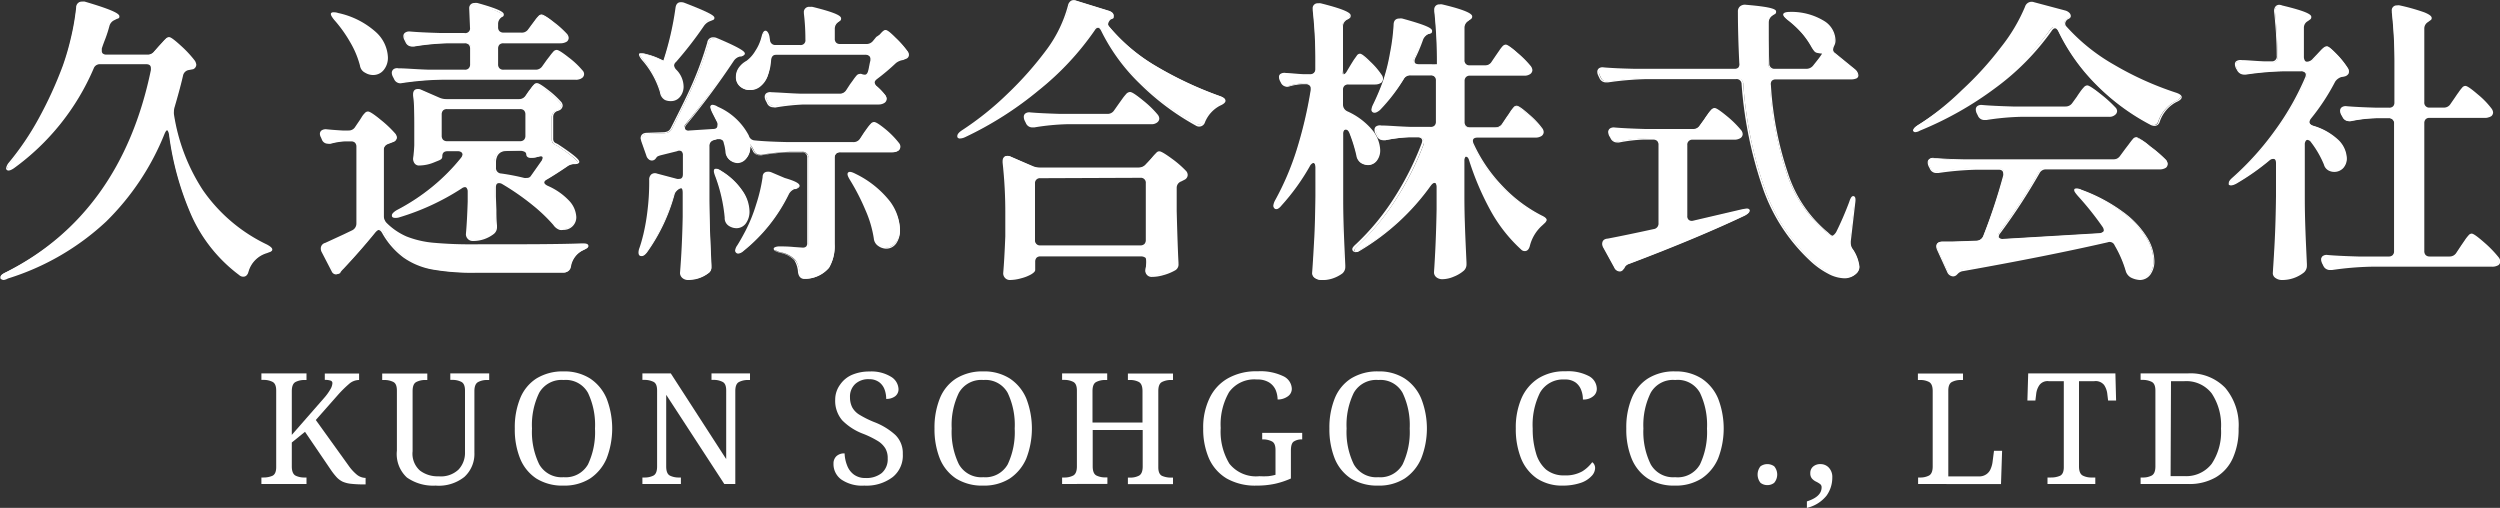 <svg xmlns="http://www.w3.org/2000/svg" width="250" height="50.79" viewBox="0 0 250 50.79"><rect x="0" y="0" width="250" height="50.79" fill="#333333" stroke="none"/><defs><style>.cls-1{fill:#fff;}</style></defs><g id="レイヤー_2" data-name="レイヤー 2"><g id="Grid"><path class="cls-1" d="M26.67,24.54a16.4,16.4,0,0,1-6.46-5.48,19.16,19.16,0,0,1-2.88-7.65.9.9,0,0,1,0-.26,1.59,1.59,0,0,1,.08-.51c.4-1.38.68-2.43.83-3.14a.8.8,0,0,1,.66-.59l.35-.09a.44.44,0,0,0,.27-.39,1,1,0,0,0-.12-.32A10.23,10.23,0,0,0,18,4.63c-.62-.58-1-.86-1.14-.86a.39.39,0,0,0-.25.12,4.39,4.39,0,0,0-.36.37l-.37.4-.44.5a.91.91,0,0,1-.77.36H10.58a.61.61,0,0,1-.39-.12A.4.4,0,0,1,10,5.07l.06-.27q.09-.25.36-1a10.51,10.51,0,0,0,.41-1.29,1,1,0,0,1,.57-.62l.14-.06q.27-.12.27-.21c0-.27-1.14-.74-3.41-1.39a.75.75,0,0,0-.23,0c-.3,0-.47.17-.51.5a23.94,23.94,0,0,1-.5,3,26.23,26.23,0,0,1-.83,2.89A38.89,38.89,0,0,1,3.92,12,26.84,26.84,0,0,1,1,16.3a1.14,1.14,0,0,0-.26.54.12.12,0,0,0,0,.09c.1.1.29.05.59-.15A23.67,23.67,0,0,0,9.27,6.85.72.72,0,0,1,10,6.38h4.66c.37,0,.56.16.56.5l0,.18Q12.17,21.49.59,27.24q-.51.24-.51.42a.12.12,0,0,0,0,.09.4.4,0,0,0,.27.11,1.41,1.41,0,0,0,.39-.08,25.22,25.22,0,0,0,9.79-5.68,25.62,25.62,0,0,0,5.83-8.76c.11-.26.22-.38.32-.38s.21.15.27.47a29.07,29.07,0,0,0,2.25,8.11A14.93,14.93,0,0,0,24,27.45a.49.49,0,0,0,.36.15c.22,0,.36-.15.44-.45a2.75,2.75,0,0,1,1.84-1.89l.3-.11c.14,0,.22-.11.24-.19S27,24.72,26.67,24.54Z"/><path class="cls-1" d="M.38,28a.49.49,0,0,1-.33-.14.25.25,0,0,1,0-.15c0-.16.18-.32.55-.49C8.22,23.36,13.11,16.59,15.09,7l0-.17c0-.28-.15-.41-.48-.41H10a.64.64,0,0,0-.63.42,23.93,23.93,0,0,1-8,10c-.13.08-.51.34-.7.14a.2.2,0,0,1-.06-.15,1.19,1.19,0,0,1,.29-.59,27.62,27.62,0,0,0,2.94-4.34A39.94,39.94,0,0,0,6.29,6.55a26,26,0,0,0,.83-2.88A24,24,0,0,0,7.62.74.56.56,0,0,1,8.21.16a1,1,0,0,1,.26,0c3,.88,3.47,1.24,3.47,1.47s-.1.19-.32.29L11.47,2a.9.9,0,0,0-.52.57,13.4,13.4,0,0,1-.41,1.29q-.27.69-.36,1l0,.26a.32.32,0,0,0,.11.24.53.53,0,0,0,.34.1h4.09a.8.8,0,0,0,.7-.32l.45-.51.37-.4a4.87,4.87,0,0,1,.36-.38.5.5,0,0,1,.31-.14c.11,0,.35.1,1.2.88a10.92,10.92,0,0,1,1.39,1.5,1.06,1.06,0,0,1,.13.37.51.51,0,0,1-.31.46s0,0,0,0L18.9,7a.7.7,0,0,0-.59.53c-.16.72-.44,1.78-.84,3.15a1.72,1.72,0,0,0-.08.48,1.25,1.25,0,0,0,0,.24A19.16,19.16,0,0,0,20.28,19a16.33,16.33,0,0,0,6.43,5.46h0c.36.2.52.35.52.49s-.13.21-.29.27l-.3.11a2.69,2.69,0,0,0-1.79,1.84c-.11.41-.34.5-.52.5a.61.61,0,0,1-.42-.17,15.16,15.16,0,0,1-4.76-5.94,29.55,29.55,0,0,1-2.25-8.13c-.08-.38-.17-.4-.19-.4s-.1,0-.25.34a25.68,25.68,0,0,1-5.84,8.78,25.42,25.42,0,0,1-9.83,5.7A1.22,1.22,0,0,1,.38,28ZM10,6.29h4.66c.53,0,.64.32.64.59l0,.19c-2,9.61-6.91,16.42-14.62,20.25-.44.2-.46.32-.46.34v0c.14.13.29.11.57,0A25.19,25.19,0,0,0,10.5,22a25.54,25.54,0,0,0,5.81-8.73c.14-.3.26-.44.4-.44s.31.31.35.54a29.17,29.17,0,0,0,2.25,8.09A14.77,14.77,0,0,0,24,27.38a.43.43,0,0,0,.31.13c.06,0,.26,0,.36-.38a2.86,2.86,0,0,1,1.9-1.95l.29-.11c.1,0,.17-.08.18-.13h0s0-.1-.43-.32a16.56,16.56,0,0,1-6.49-5.51,19.36,19.36,0,0,1-2.89-7.68.94.94,0,0,1,0-.28,1.69,1.69,0,0,1,.09-.53c.39-1.37.67-2.42.83-3.14a.86.86,0,0,1,.72-.65l.34-.09a.35.35,0,0,0,.21-.31.83.83,0,0,0-.11-.28,9.83,9.83,0,0,0-1.36-1.46c-.84-.78-1-.84-1.08-.84a.31.31,0,0,0-.2.1c-.08.08-.2.2-.34.36l-.38.41-.44.5a1,1,0,0,1-.83.38H10.58a.68.68,0,0,1-.44-.14A.46.46,0,0,1,10,5.07L10,4.79c.06-.19.18-.52.36-1a11,11,0,0,0,.41-1.28,1.08,1.08,0,0,1,.62-.68l.14-.06c.2-.08.22-.13.22-.13S11.53,1.24,8.42.35a.62.62,0,0,0-.21,0c-.26,0-.39.14-.42.43a22.76,22.76,0,0,1-.51,3,26.46,26.46,0,0,1-.83,2.9A40.82,40.82,0,0,1,4,12a28,28,0,0,1-3,4.37c-.21.27-.25.41-.25.48a0,0,0,0,0,0,0c.06.06.24,0,.48-.16A23.83,23.83,0,0,0,9.2,6.81.8.8,0,0,1,10,6.29Z"/><path class="cls-1" d="M39.48,7.86a.6.6,0,0,0,.59.38h.18a33.31,33.31,0,0,1,3.91-.32H57.58a1,1,0,0,0,.57-.15.43.43,0,0,0,.18-.33.44.44,0,0,0-.15-.32,8.58,8.58,0,0,0-1.35-1.28,3.37,3.37,0,0,0-1.17-.74c-.08,0-.17.06-.28.18a4.69,4.69,0,0,0-.33.4l-.31.4-.44.59a.86.86,0,0,1-.75.39h-3.2a.64.64,0,0,1-.46-.17.6.6,0,0,1-.16-.46V4.86a.63.63,0,0,1,.16-.46.67.67,0,0,1,.46-.16H56a1.11,1.11,0,0,0,.6-.15.4.4,0,0,0,.14-.29.63.63,0,0,0-.14-.36A10.28,10.28,0,0,0,55.3,2.21a3.44,3.44,0,0,0-1.15-.73.4.4,0,0,0-.26.14c-.08.09-.2.23-.34.41s-.23.32-.29.4L52.84,3a.86.86,0,0,1-.74.38H50.35a.63.63,0,0,1-.46-.16.61.61,0,0,1-.16-.46V2.43a.91.91,0,0,1,.39-.74c.11-.06.17-.13.17-.21S49.43.89,47.71.42a.79.79,0,0,0-.26,0,.45.45,0,0,0-.33.12A.42.42,0,0,0,47,.83V1l.09,1.81a.55.55,0,0,1-.62.62H44c-1.36,0-2.38-.09-3-.15a.6.6,0,0,0-.42.08.32.32,0,0,0-.15.28.73.73,0,0,0,.09.35l.12.24a.61.61,0,0,0,.59.39h.18a24.54,24.54,0,0,1,3.5-.33h1.57a.66.66,0,0,1,.46.16.63.63,0,0,1,.16.46V6.43a.6.6,0,0,1-.16.46.62.62,0,0,1-.46.17H42.91c-1.34,0-2.37-.09-3.08-.15a.57.57,0,0,0-.41.07.36.36,0,0,0-.15.31.75.75,0,0,0,.09.33Z"/><path class="cls-1" d="M40.07,8.33a.69.69,0,0,1-.67-.44l-.12-.23a.89.89,0,0,1-.1-.37.46.46,0,0,1,.19-.38.63.63,0,0,1,.47-.08c.71,0,1.74.1,3.08.14h3.55a.5.5,0,0,0,.4-.14.54.54,0,0,0,.14-.4V4.86a.57.57,0,0,0-.14-.4.55.55,0,0,0-.4-.13H44.9a24.08,24.08,0,0,0-3.48.32h-.2a.69.69,0,0,1-.67-.43L40.44,4a.81.81,0,0,1-.1-.39.4.4,0,0,1,.18-.35A.72.72,0,0,1,41,3.15c.66.06,1.68.11,3,.15h2.43A.47.47,0,0,0,47,2.76L46.92.83a.52.52,0,0,1,.14-.38A.53.53,0,0,1,47.45.3a1,1,0,0,1,.29,0c2.32.64,2.64.94,2.64,1.14s-.08.21-.23.29a.81.81,0,0,0-.34.66v.33a.54.54,0,0,0,.14.4.57.57,0,0,0,.4.14H52.1A.77.77,0,0,0,52.77,3l.42-.57.3-.4a2.94,2.94,0,0,1,.35-.42.43.43,0,0,1,.31-.16c.11,0,.36.08,1.21.74A9.53,9.53,0,0,1,56.7,3.39a.69.69,0,0,1,.17.41.51.51,0,0,1-.17.35,1.19,1.19,0,0,1-.66.18H50.35a.55.55,0,0,0-.4.13.57.57,0,0,0-.14.4V6.43a.54.54,0,0,0,.14.4.53.53,0,0,0,.4.14h3.2a.78.78,0,0,0,.68-.35L54.67,6l.31-.4a4.91,4.91,0,0,1,.33-.41.49.49,0,0,1,.35-.2c.11,0,.36.08,1.22.76a8.29,8.29,0,0,1,1.36,1.28.53.53,0,0,1,.17.38.49.49,0,0,1-.21.39,1,1,0,0,1-.62.17H44.16a31.24,31.24,0,0,0-3.9.33ZM39.72,7a.5.5,0,0,0-.26.06.29.29,0,0,0-.11.24.67.67,0,0,0,.08.29l.12.24h0a.53.53,0,0,0,.52.34h.18a31.09,31.09,0,0,1,3.91-.33H57.58a.87.87,0,0,0,.52-.13.34.34,0,0,0,.14-.26.37.37,0,0,0-.12-.26,8.44,8.44,0,0,0-1.34-1.27c-.8-.63-1-.73-1.12-.73s-.1,0-.22.16a3.17,3.17,0,0,0-.32.39,5.08,5.08,0,0,1-.32.4l-.44.59a.92.92,0,0,1-.81.42h-3.2a.64.64,0,0,1-.7-.71V4.86a.73.73,0,0,1,.18-.52.73.73,0,0,1,.52-.18H56A1,1,0,0,0,56.59,4a.33.33,0,0,0,.11-.22.56.56,0,0,0-.13-.31,9.37,9.37,0,0,0-1.32-1.21c-.78-.62-1-.71-1.1-.71a.34.34,0,0,0-.2.11,5,5,0,0,0-.33.4c-.14.19-.24.33-.3.4l-.41.57a.94.94,0,0,1-.81.42H50.35a.74.74,0,0,1-.52-.19.73.73,0,0,1-.18-.52V2.43a1,1,0,0,1,.41-.8c.08,0,.15-.09.15-.15s-.12-.32-2.52-1a.86.86,0,0,0-.24,0,.33.33,0,0,0-.27.1.36.36,0,0,0-.09.26V1l.09,1.81a.64.64,0,0,1-.71.71H44c-1.36,0-2.39-.09-3.06-.15a.49.49,0,0,0-.36.06.23.23,0,0,0-.11.21.79.79,0,0,0,.08.32l.12.23a.52.52,0,0,0,.51.34h.18a25.72,25.72,0,0,1,3.5-.32h1.57a.73.73,0,0,1,.52.18.74.74,0,0,1,.19.52V6.43A.72.72,0,0,1,47,7a.69.69,0,0,1-.52.19H42.91c-1.33,0-2.37-.09-3.09-.15Z"/><path class="cls-1" d="M58.39,24.46h-.18c-2.3.05-5.86.08-10.7.08a41.23,41.23,0,0,1-4.15-.16,9.48,9.48,0,0,1-2.65-.62,6.54,6.54,0,0,1-2.06-1.38,1.1,1.1,0,0,1-.3-.77V15a.69.69,0,0,1,.56-.68l.48-.18a.45.45,0,0,0,.26-.38.65.65,0,0,0-.15-.33,10.53,10.53,0,0,0-1.45-1.36,3.42,3.42,0,0,0-1.21-.8.34.34,0,0,0-.25.13,2.8,2.8,0,0,0-.32.41,3.11,3.11,0,0,1-.26.4l-.36.54a.84.84,0,0,1-.74.41h-.62c-.67,0-1.2-.08-1.57-.12a.64.64,0,0,0-.43.08.34.34,0,0,0-.17.31.71.71,0,0,0,.09.3l.09.2a.58.58,0,0,0,.54.39.88.88,0,0,0,.26,0,6.73,6.73,0,0,1,1.45-.24h.6a.62.62,0,0,1,.46.17.59.59,0,0,1,.16.45v7.68a.83.83,0,0,1-.44.74l-.92.45-1.81.83a.48.48,0,0,0-.39.5.75.75,0,0,0,.09.33l1,1.92a.41.41,0,0,0,.39.24.79.79,0,0,0,.35-.09v-.06s.11-.17.33-.38c1-1.07,2.08-2.28,3.17-3.62.16-.18.3-.27.41-.27a.52.52,0,0,1,.45.33,8,8,0,0,0,2.12,2.45,7.2,7.2,0,0,0,2.81,1.17,23.61,23.61,0,0,0,4.29.32h8.8a.67.67,0,0,0,.68-.59A2.26,2.26,0,0,1,58.33,25c.33-.16.5-.29.5-.39S58.68,24.46,58.39,24.46Z"/><path class="cls-1" d="M33.64,27.44a.47.47,0,0,1-.46-.28l-1-1.93a.76.76,0,0,1-.1-.36.57.57,0,0,1,.44-.58l1.8-.83.92-.44a.75.75,0,0,0,.4-.67V14.67a.57.57,0,0,0-.14-.4.55.55,0,0,0-.4-.13h-.6a6.48,6.48,0,0,0-1.42.23,1.07,1.07,0,0,1-.29,0,.63.63,0,0,1-.61-.43l-.09-.21a.71.71,0,0,1-.1-.33.42.42,0,0,1,.2-.38.76.76,0,0,1,.49-.09q.56.06,1.56.12h.62a.74.74,0,0,0,.67-.38l.36-.53c.06-.08.14-.21.26-.4a2.15,2.15,0,0,1,.33-.43.43.43,0,0,1,.31-.16c.12,0,.38.09,1.27.82a11.27,11.27,0,0,1,1.46,1.38.75.75,0,0,1,.17.38.51.51,0,0,1-.31.45l-.49.19c-.34.11-.51.3-.51.6v6.61a1,1,0,0,0,.28.71,6.47,6.47,0,0,0,2,1.36,9.68,9.68,0,0,0,2.63.62,41,41,0,0,0,4.14.16c4.81,0,8.41,0,10.7-.09h.18c.14,0,.52,0,.52.23s-.16.28-.55.47a2.19,2.19,0,0,0-1.23,1.57.74.74,0,0,1-.76.66h-8.8a22.74,22.74,0,0,1-4.3-.33,7.2,7.2,0,0,1-2.85-1.19,7.77,7.77,0,0,1-2.14-2.47c-.11-.19-.23-.28-.38-.28s-.17,0-.35.24c-1.07,1.33-2.14,2.55-3.17,3.62a2.1,2.1,0,0,0-.31.34v0a.1.1,0,0,1,0,.08A.92.92,0,0,1,33.64,27.44ZM35.15,14a.69.69,0,0,1,.52.19.71.71,0,0,1,.18.51v7.68a.89.89,0,0,1-.48.81l-.93.45-1.81.83a.42.42,0,0,0-.33.43.58.58,0,0,0,.08.29l.95,1.93a.31.31,0,0,0,.31.19.66.66,0,0,0,.27-.06h0c0-.05,0-.12.35-.44,1-1.07,2.09-2.28,3.16-3.61a.72.72,0,0,1,.48-.3.59.59,0,0,1,.52.37,8.06,8.06,0,0,0,2.1,2.42A7,7,0,0,0,43.3,26.8a22.39,22.39,0,0,0,4.27.33h8.8a.6.6,0,0,0,.6-.53,2.37,2.37,0,0,1,1.32-1.69c.45-.21.46-.3.46-.31s0-.06-.36-.06h-.18c-2.28.06-5.88.09-10.7.09-1.74,0-3.14-.06-4.16-.16a9.77,9.77,0,0,1-2.68-.63,6.63,6.63,0,0,1-2.08-1.4,1.16,1.16,0,0,1-.33-.83V15a.77.77,0,0,1,.63-.76l.47-.18a.35.35,0,0,0,.21-.3.57.57,0,0,0-.13-.28A11.73,11.73,0,0,0,38,12.13c-.83-.68-1.09-.78-1.16-.78a.34.34,0,0,0-.2.11,2.32,2.32,0,0,0-.29.4c-.13.19-.22.33-.28.4l-.35.53a.91.91,0,0,1-.81.46h-.62c-.68,0-1.21-.08-1.58-.12a.56.56,0,0,0-.38.06.26.26,0,0,0-.12.24.68.68,0,0,0,.08.26l.09.21a.48.48,0,0,0,.46.33.76.76,0,0,0,.24,0A6.82,6.82,0,0,1,34.55,14Z"/><path class="cls-1" d="M35.07,4.15a9.39,9.39,0,0,1,1,2.4.84.84,0,0,0,.47.66,1.41,1.41,0,0,0,.74.2,1.2,1.2,0,0,0,1-.49,1.79,1.79,0,0,0,.4-1.2,3.49,3.49,0,0,0-1.18-2.44A8.12,8.12,0,0,0,33.78,1.4a1.22,1.22,0,0,0-.41-.06.31.31,0,0,0-.18,0c-.06.08,0,.27.3.59A12.82,12.82,0,0,1,35.07,4.15Z"/><path class="cls-1" d="M37.31,7.5a1.48,1.48,0,0,1-.78-.22A.93.93,0,0,1,36,6.57a9.17,9.17,0,0,0-1-2.38A13.16,13.16,0,0,0,33.43,2c-.31-.38-.4-.58-.31-.7a.33.33,0,0,1,.25-.07,1.23,1.23,0,0,1,.44.07,8.21,8.21,0,0,1,3.77,1.9,3.6,3.6,0,0,1,1.21,2.5A1.92,1.92,0,0,1,38.37,7,1.33,1.33,0,0,1,37.31,7.5ZM33.26,1.43s0,.15.29.48a13,13,0,0,1,1.6,2.2,9.87,9.87,0,0,1,1,2.42.73.73,0,0,0,.43.6,1.3,1.3,0,0,0,.7.2,1.15,1.15,0,0,0,.93-.46,1.77,1.77,0,0,0,.38-1.15,3.44,3.44,0,0,0-1.16-2.38,8.1,8.1,0,0,0-3.7-1.86,1.14,1.14,0,0,0-.39-.06Z"/><path class="cls-1" d="M54.65,17.93c.57-.33,1.24-.76,2-1.27a1.25,1.25,0,0,1,.74-.27l.15,0c.19,0,.29-.08.29-.14s-.65-.73-2-1.6a1.84,1.84,0,0,0-.33-.18.6.6,0,0,1-.25-.21.69.69,0,0,1-.08-.36V11.74a.68.68,0,0,1,.54-.68l.18-.09a.46.46,0,0,0,.11-.71,7.88,7.88,0,0,0-1.3-1.2,3.06,3.06,0,0,0-1.07-.67.31.31,0,0,0-.23.12,2.91,2.91,0,0,0-.29.34c-.1.15-.19.26-.25.34l-.26.39a.86.86,0,0,1-.75.41H44.63a1.78,1.78,0,0,1-.74-.15L42.05,9A.62.62,0,0,0,41.76,9q-.39,0-.39.45v.12c.08.85.12,1.87.12,3.08V13.9l0,.63c0,.41-.06.86-.12,1.33a.68.68,0,0,0,.14.42.47.47,0,0,0,.4.17,3.76,3.76,0,0,0,1.46-.31c.51-.21.76-.38.76-.52,0-.39.21-.59.62-.59h1a.63.63,0,0,1,.41.12.36.36,0,0,1,.15.29.66.66,0,0,1-.15.36,18.74,18.74,0,0,1-2.87,2.91,21.24,21.24,0,0,1-3.59,2.37c-.29.17-.44.32-.44.44v.06c0,.08.11.12.26.12a1.07,1.07,0,0,0,.39-.06,23.57,23.57,0,0,0,6.19-2.88.88.88,0,0,1,.39-.14.31.31,0,0,1,.25.14.67.67,0,0,1,.11.39v1c0,1.32-.1,2.41-.18,3.26a.57.57,0,0,0,.16.41.59.59,0,0,0,.46.18,3.34,3.34,0,0,0,2.05-.65.82.82,0,0,0,.26-.62v-.15c0-.63-.06-1.15-.06-1.54l-.06-1.37v-.92c0-.35.14-.53.42-.53a.7.7,0,0,1,.35.12,24.18,24.18,0,0,1,3,2.09,16.22,16.22,0,0,1,2.12,2,1.09,1.09,0,0,0,.62.47,1.6,1.6,0,0,0,.36,0,1.11,1.11,0,0,0,.84-.34,1.17,1.17,0,0,0,.35-.87,2.39,2.39,0,0,0-.69-1.54,6.09,6.09,0,0,0-2.1-1.48q-.42-.18-.42-.42T54.65,17.93ZM44.72,14.2a.56.56,0,0,1-.62-.62V11.44a.63.63,0,0,1,.16-.46.66.66,0,0,1,.46-.16H52a.66.66,0,0,1,.46.16.64.64,0,0,1,.17.46v2.14a.57.57,0,0,1-.63.62Zm9.37,2.08-1,1.42a.52.52,0,0,1-.48.23,1.11,1.11,0,0,1-.29,0,19.17,19.17,0,0,0-2.28-.45.63.63,0,0,1-.6-.68v-.59a1.29,1.29,0,0,1,.09-.45.81.81,0,0,1,.18-.32l0,0a1,1,0,0,1,.74-.36H52a1,1,0,0,1,.46.1.31.31,0,0,1,.17.26.31.31,0,0,0,.11.25.48.48,0,0,0,.33.1,3,3,0,0,0,.83-.15q.39-.09.39.21A.94.94,0,0,1,54.09,16.28Z"/><path class="cls-1" d="M47.3,24.1a.66.66,0,0,1-.52-.21.68.68,0,0,1-.19-.47c.08-.85.14-2,.18-3.26v-1a.59.59,0,0,0-.09-.34.22.22,0,0,0-.18-.11.63.63,0,0,0-.34.14,24.26,24.26,0,0,1-6.22,2.88,1.11,1.11,0,0,1-.41.06c-.2,0-.31-.06-.34-.18v-.08c0-.15.16-.32.49-.52a20.52,20.52,0,0,0,3.58-2.36,19.49,19.49,0,0,0,2.86-2.89.61.61,0,0,0,.13-.31.29.29,0,0,0-.12-.23.59.59,0,0,0-.36-.1h-1c-.37,0-.54.17-.54.51s-.25.37-.8.6a4,4,0,0,1-1.5.32.54.54,0,0,1-.47-.21.78.78,0,0,1-.15-.47c.06-.48.1-.93.12-1.34l0-.62V12.63c0-1.19,0-2.23-.12-3.08V9.43c0-.46.29-.53.47-.53a.67.67,0,0,1,.33.07l1.84.8a1.71,1.71,0,0,0,.7.14h7.26a.76.76,0,0,0,.67-.38l.27-.39.26-.34a2.33,2.33,0,0,1,.29-.35.38.38,0,0,1,.29-.14c.11,0,.34.07,1.12.68a9.16,9.16,0,0,1,1.32,1.21.64.64,0,0,1,.14.38A.58.58,0,0,1,56,11l-.2.09a.6.6,0,0,0-.48.61v2.13a.58.58,0,0,0,.06.31.46.46,0,0,0,.22.18,1.69,1.69,0,0,1,.33.19c1.76,1.17,2,1.5,2,1.67s-.19.19-.37.23l-.15,0a1.21,1.21,0,0,0-.7.25c-.75.51-1.42.94-2,1.28h0c-.19.1-.28.21-.28.31s.12.23.36.34a6.46,6.46,0,0,1,2.14,1.5,2.56,2.56,0,0,1,.7,1.6,1.26,1.26,0,0,1-1.27,1.3A1.81,1.81,0,0,1,56,23a1.24,1.24,0,0,1-.67-.51,16.57,16.57,0,0,0-2.1-2,25.13,25.13,0,0,0-3-2.08.65.65,0,0,0-.31-.1c-.16,0-.33.05-.33.44v.92L49.64,21c0,.4,0,.92.06,1.54v.16a.85.85,0,0,1-.3.68A3.37,3.37,0,0,1,47.3,24.1Zm-.8-5.57a.37.37,0,0,1,.32.19.73.73,0,0,1,.12.43v1c0,1.32-.1,2.42-.18,3.27a.5.5,0,0,0,.54.5,3.2,3.2,0,0,0,2-.64.69.69,0,0,0,.24-.55v-.15c0-.62-.06-1.14-.06-1.54l-.06-1.36v-.93c0-.51.27-.61.5-.61a.84.84,0,0,1,.4.13,25.1,25.1,0,0,1,3,2.09,17,17,0,0,1,2.13,2.05,1,1,0,0,0,.57.44,1.46,1.46,0,0,0,.34,0,1,1,0,0,0,.79-.32,1.09,1.09,0,0,0,.31-.81,2.37,2.37,0,0,0-.66-1.49,6.24,6.24,0,0,0-2.08-1.46c-.31-.13-.46-.29-.46-.49s.12-.32.37-.46c.57-.33,1.23-.76,2-1.27a1.38,1.38,0,0,1,.78-.28l.14,0c.2,0,.23-.08.23-.08s-.14-.33-1.92-1.51a1.21,1.21,0,0,0-.31-.17.61.61,0,0,1-.29-.25.72.72,0,0,1-.09-.4V11.74a.76.76,0,0,1,.59-.76l.17-.09a.39.39,0,0,0,.19-.31.41.41,0,0,0-.1-.27,8.7,8.7,0,0,0-1.29-1.19c-.76-.58-1-.64-1-.64a.26.26,0,0,0-.17.09,3.87,3.87,0,0,0-.28.33L53,9.24l-.27.38a.91.91,0,0,1-.81.46H44.63a1.86,1.86,0,0,1-.77-.16L42,9.12a.53.53,0,0,0-.26,0c-.14,0-.3,0-.3.36v.12c.07.84.12,1.88.12,3.08V13.9l0,.63c0,.42-.06.87-.12,1.34a.54.54,0,0,0,.11.35.41.41,0,0,0,.34.15,3.62,3.62,0,0,0,1.43-.31c.67-.27.7-.41.7-.44a.62.62,0,0,1,.71-.67h1a.77.77,0,0,1,.47.13.45.45,0,0,1,.18.36.74.74,0,0,1-.17.41,19,19,0,0,1-2.89,2.92,20.79,20.79,0,0,1-3.6,2.38c-.37.22-.4.34-.4.37v.06a.4.4,0,0,0,.18,0,.92.92,0,0,0,.36-.05,24,24,0,0,0,6.18-2.87A.82.82,0,0,1,46.5,18.53Zm8.15-.6Zm-2,.09a1.27,1.27,0,0,1-.32,0,18.59,18.59,0,0,0-2.27-.45.7.7,0,0,1-.66-.76v-.59a1.45,1.45,0,0,1,.09-.48,1.07,1.07,0,0,1,.2-.35l0,0a1,1,0,0,1,.8-.38H52a1.07,1.07,0,0,1,.51.11.4.4,0,0,1,.2.33.23.23,0,0,0,.09.18.37.37,0,0,0,.27.09,2.93,2.93,0,0,0,.81-.15.45.45,0,0,1,.39,0,.34.34,0,0,1,.1.25,1,1,0,0,1-.22.52l-.95,1.42A.59.59,0,0,1,52.66,18Zm-2.13-2.91a.91.91,0,0,0-.68.33l0,0a.9.9,0,0,0-.16.3,1.35,1.35,0,0,0-.08.42v.59a.54.54,0,0,0,.52.6,21.77,21.77,0,0,1,2.29.44.67.67,0,0,0,.27,0,.44.44,0,0,0,.41-.2l1-1.42h0a.82.82,0,0,0,.19-.43c0-.06,0-.1,0-.12s-.12,0-.24,0c-.58.17-1,.22-1.23,0a.39.39,0,0,1-.15-.31.24.24,0,0,0-.12-.19.82.82,0,0,0-.42-.09ZM52,14.28H44.72a.64.64,0,0,1-.71-.7V11.44a.64.64,0,0,1,.71-.7H52a.71.71,0,0,1,.52.18.69.69,0,0,1,.19.52v2.14a.69.69,0,0,1-.19.52A.71.71,0,0,1,52,14.28Zm-7.29-3.37a.55.55,0,0,0-.4.13.57.57,0,0,0-.14.4v2.14a.57.57,0,0,0,.14.4.56.56,0,0,0,.4.14H52a.54.54,0,0,0,.4-.14.56.56,0,0,0,.14-.4V11.44a.57.57,0,0,0-.14-.4.54.54,0,0,0-.4-.13Z"/><path class="cls-1" d="M89.54,3.8c-.52-.5-.84-.74-1-.74a.36.36,0,0,0-.24.1,3.64,3.64,0,0,0-.31.33l-.31.34-.33.38a.88.88,0,0,1-.77.36H84a.6.6,0,0,1-.45-.17.6.6,0,0,1-.17-.46v-1a.87.87,0,0,1,.42-.74l0,0c.13-.1.2-.19.2-.27,0-.26-.93-.61-2.78-1.07a.78.78,0,0,0-.24,0c-.32,0-.47.17-.47.51v.06c.06.51.1,1.38.14,2.6a.55.55,0,0,1-.62.63H77.53A.6.6,0,0,1,76.88,4l-.06-.23c-.06-.32-.17-.5-.32-.54s-.23.2-.33.6a4.75,4.75,0,0,1-.62,1.39,3.83,3.83,0,0,1-.92,1,2.13,2.13,0,0,0-.73.63,1.44,1.44,0,0,0-.28.85,1.14,1.14,0,0,0,.39.92A1.38,1.38,0,0,0,75,9a1.5,1.5,0,0,0,1-.32,2.3,2.3,0,0,0,.74-1A4.64,4.64,0,0,0,77,6.05c0-.42.25-.62.62-.62h8.89a.65.65,0,0,1,.43.13.45.45,0,0,1,.17.37l0,.18c-.12.47-.2.83-.24,1.07s-.22.41-.42.41a1.18,1.18,0,0,1-.38-.09.12.12,0,0,0-.09,0,.36.36,0,0,0-.25.15c-.09.1-.2.25-.34.44l-.3.42L84.71,9a.85.85,0,0,1-.75.42H80.17c-1.36,0-2.38-.09-3-.15a.6.6,0,0,0-.42.07.34.34,0,0,0-.15.29.79.79,0,0,0,.09.35l.12.24a.59.59,0,0,0,.57.38.64.64,0,0,0,.2,0,24,24,0,0,1,2.85-.29h7.47a1,1,0,0,0,.56-.15.43.43,0,0,0,.18-.33.64.64,0,0,0-.15-.35,6.19,6.19,0,0,0-.83-.86.66.66,0,0,1-.24-.42c0-.13.1-.28.3-.44A23,23,0,0,0,89.54,6.2a1.49,1.49,0,0,1,.77-.33l.2-.06c.22-.06.33-.18.33-.35a.52.52,0,0,0-.12-.33A9.24,9.24,0,0,0,89.54,3.8Z"/><path class="cls-1" d="M77.33,10.73a.66.66,0,0,1-.64-.44l-.12-.23a.81.81,0,0,1-.1-.39.43.43,0,0,1,.18-.36.67.67,0,0,1,.48-.08c.66,0,1.68.1,3,.14H84A.75.75,0,0,0,84.63,9L85,8.43l.3-.41a4.84,4.84,0,0,1,.35-.46A.45.45,0,0,1,86,7.39a.18.18,0,0,1,.13,0,1.14,1.14,0,0,0,.34.08c.06,0,.24,0,.34-.36s.11-.58.23-1.06l0-.17a.35.35,0,0,0-.13-.29.56.56,0,0,0-.38-.12H77.65c-.33,0-.5.17-.54.55a4.76,4.76,0,0,1-.36,1.59,2.48,2.48,0,0,1-.77,1A1.66,1.66,0,0,1,75,9a1.5,1.5,0,0,1-1-.35,1.22,1.22,0,0,1-.41-1,1.57,1.57,0,0,1,.29-.89,2.23,2.23,0,0,1,.76-.67,3.33,3.33,0,0,0,.89-1,4.56,4.56,0,0,0,.61-1.36c.11-.46.24-.66.41-.66s.34.25.4.6L77,4a.52.52,0,0,0,.57.5H80a.47.47,0,0,0,.54-.54c0-1.21-.09-2.09-.15-2.59V1.28A.52.52,0,0,1,81,.69a.88.88,0,0,1,.26,0c2.51.62,2.85.93,2.85,1.15s-.08.22-.24.34l0,0a.8.8,0,0,0-.39.68v1a.54.54,0,0,0,.13.4.53.53,0,0,0,.4.14H86.6a.83.83,0,0,0,.71-.32l.32-.39A3.8,3.8,0,0,0,88,3.43a2.57,2.57,0,0,1,.32-.33A.41.41,0,0,1,88.56,3c.11,0,.33.09,1,.77h0a10.07,10.07,0,0,1,1.19,1.34.59.59,0,0,1,.14.38c0,.15-.07.35-.39.43L90.33,6a1.49,1.49,0,0,0-.74.31,21.39,21.39,0,0,1-1.87,1.58c-.17.13-.26.26-.26.37a.57.57,0,0,0,.21.36,6.34,6.34,0,0,1,.84.87.71.71,0,0,1,.16.4.49.49,0,0,1-.21.39,1.06,1.06,0,0,1-.61.17H80.38a21.91,21.91,0,0,0-2.83.3A.73.73,0,0,1,77.33,10.73ZM77,9.39a.48.48,0,0,0-.26.06.24.24,0,0,0-.11.22.71.71,0,0,0,.08.31l.12.24a.5.5,0,0,0,.49.34.48.48,0,0,0,.18,0,22.43,22.43,0,0,1,2.87-.3h7.47a1,1,0,0,0,.52-.13.33.33,0,0,0,.13-.26.53.53,0,0,0-.13-.3,5.5,5.5,0,0,0-.82-.85.7.7,0,0,1-.26-.48.72.72,0,0,1,.33-.51,21.16,21.16,0,0,0,1.86-1.56,1.6,1.6,0,0,1,.81-.35l.2-.06c.24-.06.27-.19.27-.27a.5.5,0,0,0-.1-.28,9.9,9.9,0,0,0-1.18-1.32h0c-.68-.65-.87-.72-.92-.72a.29.29,0,0,0-.18.08c-.08.07-.18.18-.31.32a4.36,4.36,0,0,1-.31.35l-.32.38a1,1,0,0,1-.84.38H84a.66.66,0,0,1-.51-.19.67.67,0,0,1-.19-.52v-1a1,1,0,0,1,.45-.81l0,0c.16-.12.18-.19.18-.21s-.2-.37-2.72-1a.69.69,0,0,0-.22,0c-.27,0-.39.13-.39.42v.06c.06.5.11,1.36.15,2.6a.63.63,0,0,1-.71.71H77.53A.68.68,0,0,1,76.8,4l-.06-.23c0-.2-.11-.44-.26-.47s-.1,0-.23.53a4.69,4.69,0,0,1-.63,1.42,3.82,3.82,0,0,1-.94,1,1.92,1.92,0,0,0-.71.61,1.35,1.35,0,0,0-.27.8,1,1,0,0,0,.36.85,1.31,1.31,0,0,0,.89.31,1.43,1.43,0,0,0,.93-.31,2.33,2.33,0,0,0,.72-1A4.58,4.58,0,0,0,76.94,6a.67.67,0,0,1,.71-.7h8.89A.72.72,0,0,1,87,5.5a.51.51,0,0,1,.19.43l0,.19c-.12.49-.2.84-.24,1.07s-.26.48-.5.48A1.27,1.27,0,0,1,86,7.58l0,0h0a.3.3,0,0,0-.19.12,3.3,3.3,0,0,0-.33.43l-.3.42-.39.56a.91.91,0,0,1-.81.45H80.17c-1.36,0-2.39-.09-3.06-.15Z"/><path class="cls-1" d="M88.5,13.06a3.31,3.31,0,0,0-1.16-.76.38.38,0,0,0-.25.14,3.65,3.65,0,0,0-.34.41l-.33.46-.41.62a.86.86,0,0,1-.74.39H78.78c-1.5,0-2.63-.1-3.38-.18a.7.7,0,0,1-.65-.53,6.3,6.3,0,0,0-3.09-2.85,1,1,0,0,0-.47-.18.12.12,0,0,0-.09,0q-.12.09.15.66l.5,1a.67.67,0,0,1,.06.3c0,.3-.18.44-.53.44l-2.34.15a.54.54,0,0,1-.4-.07.31.31,0,0,1-.14-.25.65.65,0,0,1,.18-.42,71.32,71.32,0,0,0,4.71-6.34A1.15,1.15,0,0,1,74,5.6l.14,0q.3-.09.3-.21c0-.22-.92-.71-2.76-1.48a.67.67,0,0,0-.32-.06.48.48,0,0,0-.51.44,33.15,33.15,0,0,1-1.89,5c-.14.32-.59,1.23-1.34,2.73l-.41.83a.78.78,0,0,1-.3.34,1.09,1.09,0,0,1-.44.13l-1.75.06c-.36,0-.53.18-.53.47l0,.27.51,1.42a.63.63,0,0,0,.21.33.44.44,0,0,0,.29.12.41.41,0,0,0,.3-.18l.09-.12c0-.1.22-.18.53-.26L67.69,15a.54.54,0,0,1,.51.06.61.61,0,0,1,.17.47V17.4c0,.38-.15.56-.47.56a.66.66,0,0,1-.21,0l-2-.53a.54.54,0,0,0-.51.06A.62.62,0,0,0,65,18v.36A22.77,22.77,0,0,1,64.86,21a20.65,20.65,0,0,1-.43,2.51,12,12,0,0,1-.38,1.33,1.44,1.44,0,0,0-.09.42c0,.19.08.29.23.29s.3-.12.48-.35a18.15,18.15,0,0,0,2.76-5.84,1.06,1.06,0,0,1,.59-.57c.24-.09.35.08.35.54v2.37c0,2-.12,3.93-.26,5.63a.55.55,0,0,0,.19.42.77.77,0,0,0,.52.17,3.06,3.06,0,0,0,2-.59.64.64,0,0,0,.3-.59v-.15c-.1-2.19-.17-4.37-.21-6.52v-5.4A.63.63,0,0,1,71.4,14l.29-.09a.78.78,0,0,1,.24,0,.49.49,0,0,1,.53.45,4.39,4.39,0,0,1,.18,1,1,1,0,0,0,.42.71,1.3,1.3,0,0,0,.68.24,1.11,1.11,0,0,0,.86-.43A1.64,1.64,0,0,0,75,14.67v-.23s0,0,.15.18a4.39,4.39,0,0,1,.27.47.61.61,0,0,0,.56.38.47.47,0,0,0,.21,0,21.54,21.54,0,0,1,2.79-.29h1.24a.56.56,0,0,1,.62.62v8.54a.58.58,0,0,1-.12.4.55.55,0,0,1-.44.13l-.86-.06c-.63,0-1.13-.06-1.48-.06s-.45.05-.45.15.19.23.57.33a2.66,2.66,0,0,1,1.51.8,2.59,2.59,0,0,1,.38,1.24c.06.4.24.59.54.59l.18,0a3.1,3.1,0,0,0,2.23-1.08,4.17,4.17,0,0,0,.55-2.35v-8.6a.66.66,0,0,1,.16-.46.63.63,0,0,1,.46-.16h5.22a.94.94,0,0,0,.53-.15.43.43,0,0,0,.18-.33.51.51,0,0,0-.12-.32A8.27,8.27,0,0,0,88.5,13.06Z"/><path class="cls-1" d="M68.82,28a.85.85,0,0,1-.58-.2A.67.67,0,0,1,68,27.3c.14-1.7.23-3.59.27-5.63V19.3c0-.34-.07-.44-.11-.46s0,0-.13,0a1.08,1.08,0,0,0-.55.52,18.16,18.16,0,0,1-2.76,5.86c-.2.26-.38.39-.55.39s-.32-.05-.32-.38a1.37,1.37,0,0,1,.1-.45c.11-.31.24-.75.38-1.32a20.46,20.46,0,0,0,.43-2.5,22.6,22.6,0,0,0,.16-2.64V18a.68.68,0,0,1,.21-.56.59.59,0,0,1,.58-.08l2,.53a.58.58,0,0,0,.19,0c.18,0,.39-.05.39-.48V15.53a.51.51,0,0,0-.15-.41.47.47,0,0,0-.43,0l-1.57.39c-.4.1-.46.19-.47.21v0l-.09.12a.47.47,0,0,1-.72.08.71.71,0,0,1-.23-.37l-.5-1.42-.07-.28c0-.25.11-.55.61-.57l1.75-.06a1.17,1.17,0,0,0,.41-.12.81.81,0,0,0,.26-.31l.42-.83c.75-1.49,1.19-2.41,1.33-2.72a34.2,34.2,0,0,0,1.89-5,.57.57,0,0,1,.59-.51.88.88,0,0,1,.36.07c2.8,1.18,2.8,1.43,2.8,1.56s-.2.24-.35.29l-.14,0a1.06,1.06,0,0,0-.62.45,76.54,76.54,0,0,1-4.71,6.35.53.53,0,0,0-.16.36.21.21,0,0,0,.1.18.43.43,0,0,0,.34.06l2.34-.15c.41,0,.46-.19.46-.36a.67.67,0,0,0,0-.26l-.51-1c-.21-.44-.24-.66-.12-.75a.2.2,0,0,1,.14-.05,1.07,1.07,0,0,1,.52.19,6.35,6.35,0,0,1,3.11,2.88.64.64,0,0,0,.58.49c.76.08,1.89.14,3.38.17h6.49a.76.76,0,0,0,.67-.34l.41-.63.33-.46a3.81,3.81,0,0,1,.35-.42.45.45,0,0,1,.31-.16c.13,0,.38.09,1.21.77h0A9,9,0,0,1,89.9,14.3a.59.59,0,0,1,.14.37.52.52,0,0,1-.21.4,1.11,1.11,0,0,1-.59.16H84a.57.57,0,0,0-.4.14.54.54,0,0,0-.13.4v8.6a4.26,4.26,0,0,1-.57,2.4,3.27,3.27,0,0,1-2.29,1.12l-.18,0h0c-.25,0-.55-.12-.63-.67a2.54,2.54,0,0,0-.37-1.2A2.61,2.61,0,0,0,78,25.28c-.44-.12-.63-.24-.63-.41s.38-.23.53-.23c.35,0,.85,0,1.49.06l.86.06a.49.49,0,0,0,.37-.11.48.48,0,0,0,.1-.34V15.77a.49.49,0,0,0-.54-.54H78.93a19.89,19.89,0,0,0-2.78.3.65.65,0,0,1-.22,0,.73.73,0,0,1-.64-.43,5.2,5.2,0,0,0-.25-.46h0a1.72,1.72,0,0,1-.38,1.14,1.14,1.14,0,0,1-.92.46A1.39,1.39,0,0,1,73,16a1.06,1.06,0,0,1-.45-.77,4.2,4.2,0,0,0-.18-.94.41.41,0,0,0-.45-.38l-.21,0-.3.09a.55.55,0,0,0-.47.6V20c0,2.14.11,4.34.21,6.52v.15a.71.71,0,0,1-.34.66A3.22,3.22,0,0,1,68.82,28Zm-.68-9.33a.27.27,0,0,1,.14.05c.12.08.18.27.18.6v2.37c0,2-.13,3.94-.27,5.64a.45.45,0,0,0,.17.34.61.61,0,0,0,.46.16,3,3,0,0,0,1.9-.58.54.54,0,0,0,.27-.52v-.15c-.1-2.18-.17-4.37-.21-6.52v-5.4a.71.71,0,0,1,.6-.76l.29-.09a.93.93,0,0,1,.26,0,.58.58,0,0,1,.62.51,5.18,5.18,0,0,1,.18,1,.94.94,0,0,0,.37.65,1.25,1.25,0,0,0,.64.22,1,1,0,0,0,.79-.4,1.52,1.52,0,0,0,.34-1v-.23a.1.1,0,0,1,.07-.09c.07,0,.12,0,.23.22s.19.32.27.48a.56.56,0,0,0,.49.34l.18,0a18.87,18.87,0,0,1,2.81-.31h1.25a.66.66,0,0,1,.71.71v8.54a.65.65,0,0,1-.14.45.66.66,0,0,1-.51.17l-.87-.06c-.62,0-1.12-.06-1.47-.06s-.36.06-.36.06,0,.12.5.24a2.84,2.84,0,0,1,1.55.83A2.76,2.76,0,0,1,80,27.23c.07.47.29.52.45.52l.16,0a3.09,3.09,0,0,0,2.18-1,4.13,4.13,0,0,0,.54-2.31v-8.6a.64.64,0,0,1,.7-.71h5.22a.9.9,0,0,0,.49-.13.34.34,0,0,0,.14-.26.5.5,0,0,0-.1-.27,9.63,9.63,0,0,0-1.32-1.28h0c-.78-.64-1-.73-1.11-.73a.27.27,0,0,0-.19.11,2.68,2.68,0,0,0-.33.4l-.33.46-.41.62a.93.93,0,0,1-.81.42H78.78c-1.5,0-2.64-.1-3.39-.18a.78.78,0,0,1-.72-.58,6.18,6.18,0,0,0-3-2.8.91.91,0,0,0-.44-.17h0s-.06.1.17.56l.5,1a.81.81,0,0,1,.07.33c0,.24-.11.53-.62.53l-2.34.15a.62.62,0,0,1-.45-.09.41.41,0,0,1-.17-.32.72.72,0,0,1,.2-.47A73,73,0,0,0,73.22,6a1.29,1.29,0,0,1,.7-.51l.14,0c.24-.07.25-.13.25-.13S74.09,5,71.6,3.93a.76.76,0,0,0-.29-.05c-.24,0-.37.12-.42.38a33.91,33.91,0,0,1-1.91,5c-.13.31-.58,1.23-1.33,2.72l-.42.83a.78.78,0,0,1-.33.38,1,1,0,0,1-.47.14c-.91.05-1.5.07-1.76.07s-.45.23-.45.38l.06.25.5,1.42a.46.46,0,0,0,.18.28.29.29,0,0,0,.47,0l.08-.11c.06-.12.25-.22.59-.31l1.57-.38a.63.63,0,0,1,.58.07.67.67,0,0,1,.21.54V17.4c0,.54-.31.65-.56.65a.53.53,0,0,1-.23,0l-2-.53a.42.42,0,0,0-.42.05.52.52,0,0,0-.15.43v.36A25.38,25.38,0,0,1,65,21a20.71,20.71,0,0,1-.44,2.52c-.14.57-.27,1-.38,1.34a1.29,1.29,0,0,0-.09.39c0,.21.1.21.15.21s.21-.06.41-.32a17.91,17.91,0,0,0,2.74-5.82,1.23,1.23,0,0,1,.64-.61A.53.53,0,0,1,68.14,18.65Z"/><path class="cls-1" d="M65.35,7.53a8,8,0,0,1,.71,1.69.91.91,0,0,0,.48.68,1.12,1.12,0,0,0,.53.12,1,1,0,0,0,.83-.4,1.47,1.47,0,0,0,.33-1A2.28,2.28,0,0,0,67.51,7a.92.92,0,0,1-.23-.48.63.63,0,0,1,.2-.41,35.63,35.63,0,0,0,2.79-3.59,1.35,1.35,0,0,1,.62-.5L71,2q.27-.12.27-.21c0-.24-1-.71-2.91-1.42A.7.7,0,0,0,68.08.3c-.26,0-.41.17-.45.5a29.43,29.43,0,0,1-1.24,5.25l0,.06-.59-.27a6.73,6.73,0,0,0-1.22-.41,1.21,1.21,0,0,0-.38-.06.31.31,0,0,0-.18,0c-.08.06,0,.25.29.59A8.76,8.76,0,0,1,65.35,7.53Z"/><path class="cls-1" d="M67.07,10.11A1.33,1.33,0,0,1,66.5,10,1,1,0,0,1,66,9.24a8.64,8.64,0,0,0-.7-1.67,8.55,8.55,0,0,0-1.06-1.52c-.32-.39-.35-.54-.34-.62a.12.12,0,0,1,.06-.1s.09,0,.23,0a1.14,1.14,0,0,1,.41.07,7,7,0,0,1,1.22.41l.52.24A30.35,30.35,0,0,0,67.55.79c.06-.47.32-.57.53-.57a.9.9,0,0,1,.36.06c2.6,1,3,1.3,3,1.5s-.09.19-.31.29l-.16.06a1.3,1.3,0,0,0-.58.47,37.44,37.44,0,0,1-2.79,3.6.5.5,0,0,0-.19.35.76.76,0,0,0,.22.42,2.44,2.44,0,0,1,.73,1.69,1.6,1.6,0,0,1-.34,1A1.13,1.13,0,0,1,67.07,10.11Zm-2.9-4.66H64s0,.1.31.48a8.84,8.84,0,0,1,1.07,1.55h0a8.23,8.23,0,0,1,.72,1.71.85.85,0,0,0,.44.63,1.1,1.1,0,0,0,.49.11.92.92,0,0,0,.76-.37,1.38,1.38,0,0,0,.31-.91,2.21,2.21,0,0,0-.69-1.57,1,1,0,0,1-.26-.54.65.65,0,0,1,.24-.47A35.86,35.86,0,0,0,70.2,2.5,1.54,1.54,0,0,1,70.86,2L71,1.91a1,1,0,0,0,.22-.13c0-.07-.21-.37-2.86-1.34a.6.6,0,0,0-.29-.06c-.14,0-.32,0-.36.43a30.6,30.6,0,0,1-1.25,5.27l0,.07a.08.08,0,0,1-.11,0l-.59-.27a6.54,6.54,0,0,0-1.2-.41A1.13,1.13,0,0,0,64.17,5.45Z"/><path class="cls-1" d="M85.54,17.46a1.4,1.4,0,0,0-.51-.18.17.17,0,0,0-.12,0c-.12.06-.06.28.18.65a24.16,24.16,0,0,1,1.53,2.95,11.35,11.35,0,0,1,.84,2.92.93.93,0,0,0,.39.68,1.35,1.35,0,0,0,.8.27,1.13,1.13,0,0,0,.93-.5A2.14,2.14,0,0,0,90,23a4.78,4.78,0,0,0-1.07-2.78A9.79,9.79,0,0,0,85.54,17.46Z"/><path class="cls-1" d="M88.65,24.87a1.45,1.45,0,0,1-.85-.29,1,1,0,0,1-.42-.74A11.16,11.16,0,0,0,86.54,21,22,22,0,0,0,85,18c-.26-.42-.26-.57-.24-.65a.2.2,0,0,1,.08-.12c.1-.07.29-.07.71.15h0A9.84,9.84,0,0,1,89,20.14,5,5,0,0,1,90,23a2.24,2.24,0,0,1-.39,1.36A1.22,1.22,0,0,1,88.65,24.87ZM85,17.37H85l0,0s0,.16.21.53a21.19,21.19,0,0,1,1.53,3,11.18,11.18,0,0,1,.86,2.94.86.86,0,0,0,.35.63,1.35,1.35,0,0,0,.75.25,1,1,0,0,0,.86-.47A2,2,0,0,0,89.87,23a4.85,4.85,0,0,0-1.05-2.73,9.75,9.75,0,0,0-3.32-2.7A1.27,1.27,0,0,0,85,17.37Z"/><path class="cls-1" d="M79.43,18.85l.12,0c.22-.06.32-.13.32-.23s-.47-.44-1.42-.71l-1.33-.57a.75.75,0,0,0-.33-.06c-.28,0-.42.16-.44.48a17.2,17.2,0,0,1-.66,2.75,15.75,15.75,0,0,1-1.06,2.64c-.36.67-.63,1.16-.83,1.45a1.32,1.32,0,0,0-.21.48.26.26,0,0,0,.09.18c.14.1.34,0,.62-.18a16.59,16.59,0,0,0,4.51-5.63A1.08,1.08,0,0,1,79.43,18.85Z"/><path class="cls-1" d="M73.83,25.36a.29.29,0,0,1-.2-.07.31.31,0,0,1-.12-.24,1.15,1.15,0,0,1,.22-.52c.19-.3.47-.78.82-1.45a15.49,15.49,0,0,0,1.06-2.62,16.21,16.21,0,0,0,.65-2.74c0-.46.31-.55.53-.55a.82.82,0,0,1,.37.07l1.32.56c1.31.38,1.48.62,1.48.79s-.29.29-.39.32l-.12,0a1.07,1.07,0,0,0-.57.52,16.59,16.59,0,0,1-4.53,5.67A.91.91,0,0,1,73.83,25.36Zm3-8c-.23,0-.34.12-.36.39a18.54,18.54,0,0,1-.65,2.78,15.83,15.83,0,0,1-1.08,2.65c-.35.67-.63,1.16-.83,1.46a1.14,1.14,0,0,0-.2.43.26.26,0,0,0,.07.12c.12.08.34-.06.51-.19a16.4,16.4,0,0,0,4.48-5.6,1.18,1.18,0,0,1,.67-.61h0l.12,0c.16,0,.26-.1.26-.15s-.1-.26-1.36-.63l-1.35-.57A.58.58,0,0,0,76.79,17.34Z"/><path class="cls-1" d="M74.51,22.26a1.88,1.88,0,0,0,.35-1.18,3.6,3.6,0,0,0-.65-2,6.64,6.64,0,0,0-2.07-1.95,1.71,1.71,0,0,0-.48-.23l-.11,0c-.12,0-.1.25,0,.65a15.48,15.48,0,0,1,1,4.15.83.83,0,0,0,.36.74,1.36,1.36,0,0,0,.71.24A1.07,1.07,0,0,0,74.51,22.26Z"/><path class="cls-1" d="M73.62,22.82a1.45,1.45,0,0,1-.76-.25.91.91,0,0,1-.39-.81,16,16,0,0,0-.94-4.12c-.18-.44-.15-.59-.12-.66a.16.16,0,0,1,.11-.1l.12,0c.08,0,.19,0,.54.24a6.82,6.82,0,0,1,2.1,2,3.71,3.71,0,0,1,.67,2,2,2,0,0,1-.37,1.23h0A1.17,1.17,0,0,1,73.62,22.82Zm-2-5.81-.1,0s0,.16.11.54a15.74,15.74,0,0,1,1,4.17.73.73,0,0,0,.32.68,1.23,1.23,0,0,0,.66.22,1,1,0,0,0,.82-.44h0a1.81,1.81,0,0,0,.34-1.13,3.57,3.57,0,0,0-.64-1.93,6.61,6.61,0,0,0-2-1.92A2.22,2.22,0,0,0,71.67,17Z"/><path class="cls-1" d="M117.09,15.92a3.59,3.59,0,0,0-1.2-.71.35.35,0,0,0-.24.12l-.31.34L115,16l-.33.41a1,1,0,0,1-.77.39H104a1.75,1.75,0,0,1-.74-.15l-2.22-1a.67.67,0,0,0-.3-.06q-.39,0-.39.45v.12a45.28,45.28,0,0,1,.27,5.21V23.6c-.06,1.54-.13,2.76-.21,3.67a.61.61,0,0,0,.17.42.58.58,0,0,0,.43.17,3.94,3.94,0,0,0,1.12-.16,4.46,4.46,0,0,0,.94-.38c.24-.15.37-.28.37-.37v-.8a.6.6,0,0,1,.16-.46.62.62,0,0,1,.46-.17h10a.84.84,0,0,1,.46.11.29.29,0,0,1,.16.25,2,2,0,0,1-.06.71v0a3.88,3.88,0,0,0-.06.44.49.49,0,0,0,.09.3.55.55,0,0,0,.5.24,4.09,4.09,0,0,0,1.16-.2A4.56,4.56,0,0,0,117.4,27a.58.58,0,0,0,.32-.59v-.12c-.06-1.08-.11-2.8-.17-5.15V18.76a.76.76,0,0,1,.5-.71l.36-.17a.47.47,0,0,0,.11-.72A9.38,9.38,0,0,0,117.09,15.92ZM114.7,24a.56.56,0,0,1-.62.62h-10a.56.56,0,0,1-.62-.62V18.32a.56.56,0,0,1,.62-.62h10a.56.56,0,0,1,.62.62Z"/><path class="cls-1" d="M101,28a.64.64,0,0,1-.5-.21.67.67,0,0,1-.18-.47c.08-.92.15-2.15.21-3.68V21.46a45,45,0,0,0-.27-5.2v-.13c0-.46.29-.53.47-.53a.67.67,0,0,1,.33.07l2.22.94a1.64,1.64,0,0,0,.71.14h9.9a.91.91,0,0,0,.71-.35L115,16l.31-.38c.13-.15.24-.26.32-.34a.4.4,0,0,1,.3-.15c.11,0,.36.08,1.25.73a10.17,10.17,0,0,1,1.45,1.26.62.62,0,0,1,.14.38.55.55,0,0,1-.27.45l-.37.19a.67.67,0,0,0-.46.63v2.35c.06,2.33.12,4.06.18,5.15v.12a.67.67,0,0,1-.38.67,4.91,4.91,0,0,1-1.08.44,4.18,4.18,0,0,1-1.18.19.62.62,0,0,1-.57-.27.56.56,0,0,1-.1-.35,3.94,3.94,0,0,1,.06-.45v0a.14.14,0,0,1,0-.06,2.74,2.74,0,0,0,0-.65.21.21,0,0,0-.13-.18.76.76,0,0,0-.41-.09h-10a.54.54,0,0,0-.4.13.58.58,0,0,0-.14.41V27c0,.13-.13.27-.41.44a4.06,4.06,0,0,1-1,.39A4.22,4.22,0,0,1,101,28Zm-.27-12.18c-.14,0-.3,0-.3.36v.12a45,45,0,0,1,.27,5.21V23.6c-.06,1.53-.13,2.77-.21,3.68a.47.47,0,0,0,.14.35.47.47,0,0,0,.37.15,3.85,3.85,0,0,0,1.1-.16,3.72,3.72,0,0,0,.91-.38c.32-.18.33-.28.33-.29v-.8a.7.7,0,0,1,.19-.52.68.68,0,0,1,.52-.19h10a.9.9,0,0,1,.5.12.35.35,0,0,1,.2.32,2.49,2.49,0,0,1,0,.74h0a2.34,2.34,0,0,0-.06.44.41.41,0,0,0,.07.25.46.46,0,0,0,.43.2,4,4,0,0,0,1.14-.19,4.58,4.58,0,0,0,1-.42.51.51,0,0,0,.28-.52v-.12c-.06-1.08-.12-2.82-.18-5.15V18.76A.84.84,0,0,1,118,18l.36-.18a.41.41,0,0,0,.19-.31.39.39,0,0,0-.1-.27A9.76,9.76,0,0,0,117,16c-.82-.61-1.08-.7-1.15-.7a.24.24,0,0,0-.18.1c-.08.07-.18.19-.31.33l-.31.37-.32.41a1.08,1.08,0,0,1-.84.42H104a1.94,1.94,0,0,1-.78-.15L101,15.82A.53.53,0,0,0,100.77,15.77Zm13.31,9h-10a.66.66,0,0,1-.71-.71V18.32a.66.66,0,0,1,.71-.71h10a.64.64,0,0,1,.7.71V24a.64.64,0,0,1-.7.71Zm-10-7a.49.49,0,0,0-.54.54V24a.49.49,0,0,0,.54.54h10a.57.57,0,0,0,.4-.14.56.56,0,0,0,.14-.4V18.32a.49.49,0,0,0-.54-.54Z"/><path class="cls-1" d="M122,9.61a36.59,36.59,0,0,1-6.4-3,17.89,17.89,0,0,1-4.74-4,.51.51,0,0,1-.09-.24.84.84,0,0,1,.32-.56q.24-.09.24-.27c0-.19-.15-.34-.44-.44l-3.23-1c-.4-.12-.65,0-.74.48a13.2,13.2,0,0,1-2.11,4.32,34.8,34.8,0,0,1-4,4.54,29.75,29.75,0,0,1-4.59,3.67q-.39.27-.39.48v.06c.06.14.28.13.65,0A34.74,34.74,0,0,0,103.81,9,27.86,27.86,0,0,0,109.39,3a.51.51,0,0,1,.42-.3q.21,0,.39.36a18.56,18.56,0,0,0,3.86,5.27,24.82,24.82,0,0,0,5.56,4.06.75.75,0,0,0,.33.09c.19,0,.35-.13.47-.38A3.33,3.33,0,0,1,122,10.41q.48-.21.51-.42C122.47,9.85,122.3,9.72,122,9.61Z"/><path class="cls-1" d="M96,13.85a.27.27,0,0,1-.27-.15v-.09c0-.17.13-.35.42-.55a30.21,30.21,0,0,0,4.58-3.66,34.63,34.63,0,0,0,4-4.53A13,13,0,0,0,106.79.58a.77.77,0,0,1,.32-.51.68.68,0,0,1,.53,0l3.23,1c.34.11.51.29.51.52s0,.25-.28.34a.74.74,0,0,0-.29.49.39.39,0,0,0,.08.2,18,18,0,0,0,4.71,4,36.84,36.84,0,0,0,6.39,3c.38.13.56.28.56.46s-.21.34-.55.49a3.25,3.25,0,0,0-1.5,1.65.61.61,0,0,1-.92.34A25.33,25.33,0,0,1,114,8.39a19,19,0,0,1-3.88-5.3c-.07-.14-.18-.31-.31-.31s-.24.09-.34.26a28.18,28.18,0,0,1-5.61,6,34.8,34.8,0,0,1-7.38,4.69A1.29,1.29,0,0,1,96,13.85Zm-.11-.2c0,.06.25,0,.54-.09a34.86,34.86,0,0,0,7.34-4.67A27.77,27.77,0,0,0,109.32,3a.59.59,0,0,1,.49-.33c.17,0,.33.13.46.4a18.68,18.68,0,0,0,3.85,5.25,25,25,0,0,0,5.54,4.05.44.44,0,0,0,.68-.26,3.49,3.49,0,0,1,1.58-1.73c.38-.16.45-.29.46-.35s0-.15-.45-.29h0a36.72,36.72,0,0,1-6.41-3,17.89,17.89,0,0,1-4.77-4,.62.62,0,0,1-.11-.29.87.87,0,0,1,.36-.62l0,0c.18-.07.18-.16.18-.19s0-.23-.39-.36l-3.23-1a.49.49,0,0,0-.4,0,.54.54,0,0,0-.23.39A13.31,13.31,0,0,1,104.84,5a35,35,0,0,1-4,4.55,30,30,0,0,1-4.61,3.68c-.28.2-.35.33-.35.41Z"/><path class="cls-1" d="M103.26,12.66h.18a22.07,22.07,0,0,1,3.32-.33h8.36a.87.87,0,0,0,.59-.17.43.43,0,0,0,.15-.3.66.66,0,0,0-.15-.36,10.46,10.46,0,0,0-1.45-1.39A3.84,3.84,0,0,0,113,9.28a.47.47,0,0,0-.3.19c-.11.13-.23.28-.35.45l-.33.46-.5.71a.87.87,0,0,1-.74.38h-4.71c-1.37,0-2.39-.09-3.06-.14a.58.58,0,0,0-.41.07.32.32,0,0,0-.15.28.8.8,0,0,0,.09.36l.12.23A.6.6,0,0,0,103.26,12.66Z"/><path class="cls-1" d="M103.26,12.74a.68.68,0,0,1-.67-.43l-.12-.24a.92.92,0,0,1-.09-.39.41.41,0,0,1,.18-.35.68.68,0,0,1,.47-.09c.67.06,1.7.11,3,.15h4.71a.77.77,0,0,0,.67-.35l.5-.71.33-.46a4.43,4.43,0,0,1,.36-.45A.55.55,0,0,1,113,9.2c.13,0,.38.09,1.3.84a10,10,0,0,1,1.46,1.41.69.69,0,0,1,.17.41.51.51,0,0,1-.17.35.89.89,0,0,1-.65.21h-8.36a23.39,23.39,0,0,0-3.31.32Zm-.35-1.34a.37.37,0,0,0-.25.07.24.24,0,0,0-.12.21.76.76,0,0,0,.08.32l.12.24a.54.54,0,0,0,.52.33h.18a23.25,23.25,0,0,1,3.32-.32h8.36a.75.75,0,0,0,.53-.15.39.39,0,0,0,.12-.24.59.59,0,0,0-.13-.31,9.81,9.81,0,0,0-1.44-1.37c-.85-.71-1.11-.82-1.19-.82s-.1,0-.23.17a2.71,2.71,0,0,0-.35.44l-.33.46-.5.71a1,1,0,0,1-.81.42h-4.71c-1.36,0-2.39-.09-3.06-.15Z"/><path class="cls-1" d="M154.09,21.58a14.39,14.39,0,0,1-3.91-2.95,15.51,15.51,0,0,1-2.91-4.25.88.88,0,0,1-.08-.33c0-.27.18-.41.56-.41h5.78a1,1,0,0,0,.56-.15.43.43,0,0,0,.18-.33.64.64,0,0,0-.15-.35,8,8,0,0,0-1.32-1.38c-.62-.54-1-.82-1.17-.82a.36.36,0,0,0-.25.15,3.79,3.79,0,0,0-.33.45l-.34.5-.44.65a.84.84,0,0,1-.74.42H147a.62.62,0,0,1-.46-.17.59.59,0,0,1-.16-.45V8.06a.59.59,0,0,1,.16-.45.62.62,0,0,1,.46-.17h5.45a.91.91,0,0,0,.54-.15.41.41,0,0,0,.17-.32.72.72,0,0,0-.14-.36,11.52,11.52,0,0,0-1.32-1.32,3.41,3.41,0,0,0-1.12-.78.38.38,0,0,0-.25.13,2.49,2.49,0,0,0-.32.42c-.13.18-.25.35-.34.49l-.42.62a.84.84,0,0,1-.74.41H147a.56.56,0,0,1-.62-.62V2.82a.87.87,0,0,1,.41-.74l.12-.09q.24-.15.24-.3c0-.27-1-.65-3-1.12a.75.75,0,0,0-.23,0c-.3,0-.45.15-.45.47v.12a46.68,46.68,0,0,1,.27,5.3v.06a.51.51,0,0,1-.2.06,2.39,2.39,0,0,1-.43,0h-1.24c-.36,0-.53-.14-.53-.41a.75.75,0,0,1,.09-.33A19.39,19.39,0,0,0,142.21,4a1.08,1.08,0,0,1,.56-.59l.09-.06c.16-.06.24-.14.24-.23,0-.24-1-.63-2.94-1.16a.78.78,0,0,0-.24,0c-.33,0-.5.19-.5.56a20.53,20.53,0,0,1-.36,2.82,18.69,18.69,0,0,1-.71,2.78,24.36,24.36,0,0,1-1,2.38,1.53,1.53,0,0,0-.15.47.2.2,0,0,0,.09.18c.13.1.34,0,.62-.21a17.32,17.32,0,0,0,2.43-3,.79.79,0,0,1,.74-.42h2a.6.6,0,0,1,.46.17.6.6,0,0,1,.17.45v4.1a.6.6,0,0,1-.17.45.6.6,0,0,1-.46.17H141.2c-1.36,0-2.38-.09-3-.15-.4,0-.6.09-.6.38a.75.75,0,0,0,.09.33l.12.21a.6.6,0,0,0,.59.38h.18a15.36,15.36,0,0,1,2.37-.29h.86a.66.66,0,0,1,.42.12.36.36,0,0,1,.14.32,1.31,1.31,0,0,1,0,.27,29.56,29.56,0,0,1-2.79,5.53,24.19,24.19,0,0,1-3.79,4.58c-.24.23-.36.39-.36.47a.17.17,0,0,0,.06.12c0,.06.12.08.24.07A1,1,0,0,0,136,25a23.24,23.24,0,0,0,7-6.43c.15-.22.3-.33.44-.33a.23.23,0,0,1,.22.15.87.87,0,0,1,.08.39V20.9c0,2.31-.13,4.43-.27,6.34a.54.54,0,0,0,.21.42.82.82,0,0,0,.56.17,2.76,2.76,0,0,0,1.14-.25,3.36,3.36,0,0,0,.94-.58.77.77,0,0,0,.23-.56v-.18c-.1-2.23-.16-4.41-.2-6.55V16.07a.69.69,0,0,1,.07-.34.22.22,0,0,1,.19-.14q.24,0,.36.39a27.71,27.71,0,0,0,2.22,5.08,15.19,15.19,0,0,0,2.94,3.78.42.42,0,0,0,.32.15q.3,0,.42-.45a4.12,4.12,0,0,1,1.3-2.13l.19-.18a.6.6,0,0,0,.2-.26Q154.57,21.79,154.09,21.58Z"/><path class="cls-1" d="M144.25,27.92a.94.94,0,0,1-.62-.2.63.63,0,0,1-.23-.48c.13-1.91.22-4,.26-6.34V18.74a.82.82,0,0,0-.06-.35.15.15,0,0,0-.15-.1c-.11,0-.24.1-.38.29a23.33,23.33,0,0,1-7,6.45,1,1,0,0,1-.46.18.34.34,0,0,1-.31-.11.23.23,0,0,1-.07-.17c0-.08,0-.2.38-.53a24.08,24.08,0,0,0,3.78-4.57,29.35,29.35,0,0,0,2.78-5.51.88.88,0,0,0,.05-.24.31.31,0,0,0-.12-.26.53.53,0,0,0-.36-.1h-.86a14,14,0,0,0-2.35.3h-.2a.7.7,0,0,1-.67-.44l-.11-.2a.76.76,0,0,1-.1-.37.46.46,0,0,1,.13-.35.7.7,0,0,1,.55-.11c.67,0,1.7.1,3,.14h1.92a.54.54,0,0,0,.4-.13.53.53,0,0,0,.14-.4V8.06a.49.49,0,0,0-.14-.39.5.5,0,0,0-.4-.14h-2a.7.7,0,0,0-.67.37A17.15,17.15,0,0,1,138,11c-.32.27-.56.34-.73.22a.3.3,0,0,1-.13-.25,1.57,1.57,0,0,1,.16-.51,23.88,23.88,0,0,0,1-2.36A19,19,0,0,0,139,5.29a20.09,20.09,0,0,0,.36-2.8c0-.53.32-.64.58-.64a1,1,0,0,1,.27,0c2.63.72,3,1,3,1.24s-.1.24-.29.31l-.07,0a1.06,1.06,0,0,0-.54.56,16,16,0,0,1-.77,1.84.71.71,0,0,0-.08.29c0,.15,0,.33.45.33h1.24a2.26,2.26,0,0,0,.42,0l.12,0h0a49.11,49.11,0,0,0-.26-5.29V1a.49.49,0,0,1,.53-.56.68.68,0,0,1,.26,0c2.66.63,3,1,3,1.2s-.09.25-.28.37l-.11.09a.78.78,0,0,0-.38.67V6a.49.49,0,0,0,.54.54h1.51a.74.74,0,0,0,.67-.38l.42-.62.34-.49a3.3,3.3,0,0,1,.33-.43.49.49,0,0,1,.31-.16c.12,0,.35.1,1.17.81a10.25,10.25,0,0,1,1.33,1.33.76.76,0,0,1,.17.41.51.51,0,0,1-.21.39,1,1,0,0,1-.59.17H147a.5.5,0,0,0-.4.14.53.53,0,0,0-.14.39v4.1a.57.57,0,0,0,.14.4.54.54,0,0,0,.4.13h2.55a.76.76,0,0,0,.67-.37l.44-.66c.1-.14.22-.3.34-.5a3.67,3.67,0,0,1,.34-.45.43.43,0,0,1,.31-.18c.13,0,.38.09,1.23.84a8.11,8.11,0,0,1,1.33,1.39.71.71,0,0,1,.16.4.5.5,0,0,1-.2.39,1.09,1.09,0,0,1-.62.17h-5.78c-.43,0-.48.19-.48.33a.71.71,0,0,0,.08.29,15.34,15.34,0,0,0,2.89,4.23,14.42,14.42,0,0,0,3.89,2.93c.35.16.52.31.52.47a.69.69,0,0,1-.22.32l-.19.18a4.07,4.07,0,0,0-1.28,2.1c-.09.33-.26.5-.5.5a.5.5,0,0,1-.38-.17,15.16,15.16,0,0,1-3-3.8A27.93,27.93,0,0,1,146.9,16c-.07-.21-.16-.32-.28-.32s-.07,0-.12.09a.61.61,0,0,0-.06.3v3.64c0,2.13.11,4.33.21,6.55v.18a.85.85,0,0,1-.26.62,3.43,3.43,0,0,1-1,.6A3,3,0,0,1,144.25,27.92Zm-.8-9.8a.32.32,0,0,1,.3.19,1.06,1.06,0,0,1,.08.43V20.9c0,2.3-.13,4.43-.27,6.35a.46.46,0,0,0,.18.34.74.74,0,0,0,.51.16,2.81,2.81,0,0,0,1.11-.24,3.56,3.56,0,0,0,.91-.57.67.67,0,0,0,.21-.5v-.18c-.1-2.22-.17-4.42-.21-6.55V16.07a.71.71,0,0,1,.09-.38.29.29,0,0,1,.26-.18c.2,0,.35.15.44.44A28.29,28.29,0,0,0,149.27,21a15.5,15.5,0,0,0,2.92,3.76.4.4,0,0,0,.27.13c.06,0,.23,0,.34-.39a4.22,4.22,0,0,1,1.32-2.17l.2-.18a.47.47,0,0,0,.16-.22s0-.12-.42-.29h0a14.76,14.76,0,0,1-3.93-3,15.62,15.62,0,0,1-2.92-4.28.73.73,0,0,1-.1-.36c0-.23.11-.5.65-.5h5.78a1,1,0,0,0,.52-.13.34.34,0,0,0,.14-.26.56.56,0,0,0-.14-.3,8.1,8.1,0,0,0-1.3-1.37c-.82-.71-1.06-.79-1.12-.79a.3.3,0,0,0-.19.12,4.78,4.78,0,0,0-.32.43l-.34.51-.44.65a.92.92,0,0,1-.81.45H147a.68.68,0,0,1-.52-.19.66.66,0,0,1-.19-.51V8.06a.66.66,0,0,1,.19-.51.68.68,0,0,1,.52-.19h5.45a.91.91,0,0,0,.49-.13.36.36,0,0,0,.14-.26.64.64,0,0,0-.13-.31,10,10,0,0,0-1.31-1.3c-.79-.69-1-.77-1.06-.77a.32.32,0,0,0-.19.11,3.56,3.56,0,0,0-.31.4l-.35.49-.41.62a.91.91,0,0,1-.81.46H147a.72.72,0,0,1-.52-.19.68.68,0,0,1-.19-.52V2.82a1,1,0,0,1,.45-.81l.12-.09c.13-.08.2-.16.2-.23s-.21-.4-2.9-1a.66.66,0,0,0-.21,0c-.25,0-.36.12-.36.39v.12a49.31,49.31,0,0,1,.26,5.3v.06a.08.08,0,0,1,0,.06s-.08.06-.24.09a2.72,2.72,0,0,1-.45,0h-1.24c-.51,0-.62-.27-.62-.5a.93.93,0,0,1,.1-.37A19.05,19.05,0,0,0,142.13,4a1.18,1.18,0,0,1,.6-.64l.08-.06c.14,0,.2-.11.2-.16s-.14-.33-2.87-1.08a.69.69,0,0,0-.22,0c-.29,0-.42.15-.42.48a21.76,21.76,0,0,1-.35,2.83,20.26,20.26,0,0,1-.72,2.8,21.22,21.22,0,0,1-1,2.38,1.49,1.49,0,0,0-.14.44.13.13,0,0,0,.05.11c.13.09.36-.06.52-.2a17.29,17.29,0,0,0,2.42-3,.86.86,0,0,1,.81-.45h2a.68.68,0,0,1,.52.19.67.67,0,0,1,.19.51v4.1a.67.67,0,0,1-.19.51.68.68,0,0,1-.52.19H141.2c-1.36,0-2.39-.09-3.06-.15a.55.55,0,0,0-.42.08.26.26,0,0,0-.08.22.55.55,0,0,0,.08.29l.11.21a.54.54,0,0,0,.52.34h.18a13.93,13.93,0,0,1,2.37-.3h.86a.75.75,0,0,1,.47.14.48.48,0,0,1,.18.39,1,1,0,0,1-.06.29,30.08,30.08,0,0,1-2.8,5.55,24,24,0,0,1-3.81,4.6c-.31.31-.33.4-.33.41s0,0,0,.06a.22.22,0,0,0,.17.05,1,1,0,0,0,.38-.15,23.43,23.43,0,0,0,6.94-6.41C143.12,18.24,143.28,18.12,143.45,18.12Z"/><path class="cls-1" d="M136.13,16.28a1.31,1.31,0,0,0,.68.2,1,1,0,0,0,.8-.4,1.54,1.54,0,0,0,.33-1,3.33,3.33,0,0,0-.77-2,7.09,7.09,0,0,0-2.46-1.88.83.83,0,0,1-.48-.74V9a.57.57,0,0,1,.63-.62h2.69a1,1,0,0,0,.54-.15.47.47,0,0,0,.14-.32.61.61,0,0,0-.11-.36A7.4,7.4,0,0,0,137,6.23c-.52-.52-.85-.77-1-.77a.34.34,0,0,0-.24.14c-.07.1-.18.25-.31.45l-.28.44-.35.6c-.16.27-.3.41-.42.41s-.18-.21-.18-.62V2.73a.86.86,0,0,1,.42-.77l.12-.06c.15-.1.23-.2.23-.3,0-.27-1-.66-3-1.15a.78.78,0,0,0-.24,0c-.29,0-.44.16-.44.47V1a46.91,46.91,0,0,1,.26,5.31v.56a.56.56,0,0,1-.62.62h-.65c-.79,0-1.37-.08-1.75-.12s-.59.07-.59.33a.73.73,0,0,0,.09.35l.09.18a.61.61,0,0,0,.56.39,1,1,0,0,0,.27-.06,6.59,6.59,0,0,1,1.21-.21h.36a.71.71,0,0,1,.43.13.46.46,0,0,1,.16.38l0,.17a42,42,0,0,1-1.41,6,26.63,26.63,0,0,1-2.18,5.11,1.84,1.84,0,0,0-.14.47.32.32,0,0,0,.08.21q.21.18.6-.3a22,22,0,0,0,2.81-3.91c.12-.24.26-.35.42-.35s.29.17.29.53v2.87c0,1.78-.05,3.22-.11,4.32s-.13,2.22-.21,3.39a.52.52,0,0,0,.24.42,1,1,0,0,0,.62.17,3.42,3.42,0,0,0,1.1-.2,3.5,3.5,0,0,0,.91-.48.78.78,0,0,0,.27-.62v-.15c-.1-2.19-.17-4.37-.21-6.52V13.46a.64.64,0,0,1,.11-.4.3.3,0,0,1,.25-.13c.16,0,.3.11.41.35a16.81,16.81,0,0,1,.72,2.28A1,1,0,0,0,136.13,16.28Z"/><path class="cls-1" d="M132.16,28a1.07,1.07,0,0,1-.67-.2.59.59,0,0,1-.28-.48c.09-1.19.15-2.33.21-3.4s.1-2.53.12-4.31V16.75c0-.45-.16-.45-.21-.45s-.24.1-.34.31a21.76,21.76,0,0,1-2.83,3.93c-.19.24-.36.36-.5.37a.24.24,0,0,1-.21-.07.37.37,0,0,1-.12-.27,1.48,1.48,0,0,1,.16-.5A27.55,27.55,0,0,0,129.66,15,43.1,43.1,0,0,0,131.07,9l0-.18a.36.36,0,0,0-.14-.29.53.53,0,0,0-.37-.11h-.36a5.78,5.78,0,0,0-1.19.2,1,1,0,0,1-.29.06.71.71,0,0,1-.64-.43L128,8.1a.94.94,0,0,1-.1-.39.38.38,0,0,1,.12-.3.73.73,0,0,1,.57-.11c.37,0,1,.08,1.74.12H131a.54.54,0,0,0,.4-.14.56.56,0,0,0,.14-.4V6.32a46.55,46.55,0,0,0-.27-5.3V.89a.49.49,0,0,1,.53-.56,1,1,0,0,1,.27,0c2.67.67,3,1,3,1.23s-.09.25-.28.37l-.12.06a.77.77,0,0,0-.37.7V6.88c0,.51.09.54.09.54s.15,0,.34-.37l.36-.6.28-.45.32-.45a.39.39,0,0,1,.3-.18c.11,0,.34.09,1.05.8a7.53,7.53,0,0,1,1.13,1.32.64.64,0,0,1,.13.4.53.53,0,0,1-.17.38,1.08,1.08,0,0,1-.6.18h-2.69a.54.54,0,0,0-.4.13.53.53,0,0,0-.14.4v1.49a.73.73,0,0,0,.43.66A7,7,0,0,1,137.23,13a3.34,3.34,0,0,1,.79,2,1.68,1.68,0,0,1-.34,1.08,1.12,1.12,0,0,1-.87.43,1.41,1.41,0,0,1-.73-.22h0a1.12,1.12,0,0,1-.45-.77,15.23,15.23,0,0,0-.71-2.27c-.15-.31-.37-.38-.52-.2a.62.62,0,0,0-.08.35V20c0,2.15.11,4.34.21,6.52v.15a.85.85,0,0,1-.3.68,3.51,3.51,0,0,1-.95.49A3.05,3.05,0,0,1,132.16,28Zm-.83-11.88c.17,0,.38.11.38.62v2.87c0,1.79-.06,3.24-.12,4.32s-.13,2.21-.21,3.4a.43.43,0,0,0,.21.34.9.9,0,0,0,.57.16,3.25,3.25,0,0,0,1.07-.2,3.51,3.51,0,0,0,.89-.47.68.68,0,0,0,.24-.55v-.15c-.1-2.17-.17-4.37-.21-6.52V13.46a.71.71,0,0,1,.12-.45.4.4,0,0,1,.32-.17c.19,0,.36.14.49.4a17,17,0,0,1,.72,2.31.87.87,0,0,0,.38.65h0a1.14,1.14,0,0,0,.63.2.93.93,0,0,0,.74-.37,1.52,1.52,0,0,0,.3-1,3.23,3.23,0,0,0-.75-1.92,7,7,0,0,0-2.43-1.86.89.89,0,0,1-.52-.81V9a.69.69,0,0,1,.19-.52.71.71,0,0,1,.52-.18h2.69a.91.91,0,0,0,.49-.14.36.36,0,0,0,.11-.25.48.48,0,0,0-.1-.31A8.07,8.07,0,0,0,137,6.29c-.71-.7-.9-.75-.94-.75a.25.25,0,0,0-.17.12c-.08.1-.18.24-.31.44l-.28.44-.35.59c-.18.31-.33.46-.49.46s-.26-.38-.26-.71V2.73a.93.93,0,0,1,.45-.84l.13-.07c.12-.07.19-.15.19-.22s-.21-.4-2.9-1.07a.69.69,0,0,0-.22,0c-.25,0-.36.12-.36.39V1a46.74,46.74,0,0,1,.27,5.31v.56a.69.69,0,0,1-.19.52.72.72,0,0,1-.52.19h-.65c-.79,0-1.38-.08-1.76-.12a.57.57,0,0,0-.43.07.19.19,0,0,0-.07.17.79.79,0,0,0,.08.32l.09.18a.54.54,0,0,0,.49.33.88.88,0,0,0,.24,0,7,7,0,0,1,1.23-.21h.37a.74.74,0,0,1,.48.15.53.53,0,0,1,.19.44l0,.19A42,42,0,0,1,129.82,15a26.83,26.83,0,0,1-2.18,5.13,1.48,1.48,0,0,0-.14.43.2.2,0,0,0,.06.15.08.08,0,0,0,.08,0c.07,0,.19-.06.39-.31a21.79,21.79,0,0,0,2.81-3.9C131,16.27,131.14,16.13,131.33,16.13Z"/><path class="cls-1" d="M174.66,20.93l-.41.06-4.92,1.15a.58.58,0,0,1-.49-.09.54.54,0,0,1-.2-.47V14.5a.59.59,0,0,1,.63-.63h4.18a1,1,0,0,0,.56-.14.43.43,0,0,0,.18-.33A.66.66,0,0,0,174,13a11.47,11.47,0,0,0-1.42-1.33,4,4,0,0,0-1.19-.8.41.41,0,0,0-.27.15,3.79,3.79,0,0,0-.37.46c-.14.21-.25.36-.31.46l-.47.65a.85.85,0,0,1-.74.38H164.5c-1.37,0-2.39-.08-3.06-.14a.58.58,0,0,0-.41.07.32.32,0,0,0-.15.28.8.8,0,0,0,.09.36l.12.21a.64.64,0,0,0,.59.41l.18,0a14.94,14.94,0,0,1,2.43-.3h1a.6.6,0,0,1,.45.17.62.62,0,0,1,.17.46v7.85a.63.63,0,0,1-.57.68c-1.79.4-3.33.71-4.59.95-.32,0-.47.17-.47.45a.71.71,0,0,0,.09.32l1.09,2a.55.55,0,0,0,.51.35.39.39,0,0,0,.32-.17.47.47,0,0,0,.12-.18.8.8,0,0,1,.47-.36q7.32-2.8,11.56-4.83c.3-.16.45-.3.45-.44v0Q174.87,20.93,174.66,20.93Z"/><path class="cls-1" d="M162,27.15a.63.63,0,0,1-.58-.4l-1.1-2a.76.76,0,0,1-.1-.36c0-.23.1-.5.56-.53,1.26-.24,2.8-.56,4.58-.95a.55.55,0,0,0,.49-.6V14.5a.54.54,0,0,0-.13-.4.57.57,0,0,0-.4-.14h-1a16.2,16.2,0,0,0-2.42.29l-.18,0h0a.72.72,0,0,1-.68-.46l-.12-.2a1,1,0,0,1-.1-.4.43.43,0,0,1,.19-.35.68.68,0,0,1,.47-.09c.67.06,1.7.11,3.05.15h4.77a.75.75,0,0,0,.67-.35l.47-.65c.06-.1.17-.26.32-.46a3.2,3.2,0,0,1,.37-.47.48.48,0,0,1,.33-.17c.11,0,.35.09,1.24.82A10.29,10.29,0,0,1,174.1,13a.69.69,0,0,1,.17.41.5.5,0,0,1-.21.39,1.14,1.14,0,0,1-.61.17h-4.18a.49.49,0,0,0-.54.54v7.08a.48.48,0,0,0,.16.41.49.49,0,0,0,.42.07l4.92-1.15.43-.07c.23,0,.3.1.32.19v0c0,.17-.16.34-.49.52-2.81,1.33-6.7,3-11.57,4.83a.74.74,0,0,0-.42.31.51.51,0,0,1-.14.21A.46.46,0,0,1,162,27.15Zm3.32-13.36a.67.67,0,0,1,.51.19.68.68,0,0,1,.19.52v7.85a.73.73,0,0,1-.63.77c-1.77.39-3.32.7-4.59.94-.29,0-.41.13-.41.37a.67.67,0,0,0,.08.28l1.1,2A.46.46,0,0,0,162,27a.3.3,0,0,0,.25-.14.46.46,0,0,0,.11-.16.84.84,0,0,1,.52-.41c4.86-1.86,8.75-3.49,11.56-4.82.34-.19.39-.31.39-.37v0s-.08,0-.15,0l-.4.06-4.91,1.16a.65.65,0,0,1-.56-.11.63.63,0,0,1-.23-.54V14.5a.66.66,0,0,1,.71-.71h4.18a.93.93,0,0,0,.51-.14.33.33,0,0,0,.14-.25.59.59,0,0,0-.13-.31,10.69,10.69,0,0,0-1.41-1.31c-.86-.71-1.08-.79-1.13-.79a.38.38,0,0,0-.21.13,3.83,3.83,0,0,0-.36.45c-.14.2-.25.35-.31.45l-.47.66a1,1,0,0,1-.81.42H164.5c-1.36,0-2.39-.09-3.07-.15a.47.47,0,0,0-.35.06.24.24,0,0,0-.12.21.76.76,0,0,0,.08.32l.12.2a.56.56,0,0,0,.52.38l.16,0a15.07,15.07,0,0,1,2.44-.3Z"/><path class="cls-1" d="M185,24.31V24.1l.44-3.79q.09-.63-.12-.63c-.1,0-.21.18-.32.54a32.49,32.49,0,0,1-1.31,3c-.16.28-.31.42-.44.42s-.26-.11-.48-.33a12.66,12.66,0,0,1-4.07-5.91A34.33,34.33,0,0,1,177,8.48c0-.43.16-.65.6-.65h7.52a1.29,1.29,0,0,0,.51-.09.27.27,0,0,0,.15-.24.81.81,0,0,0-.3-.53l-2-1.63a.48.48,0,0,1-.23-.42,1.34,1.34,0,0,1,.12-.41,1.2,1.2,0,0,0,.11-.54,2.21,2.21,0,0,0-1.09-1.77A6.07,6.07,0,0,0,179,1.31c-.32,0-.52,0-.59.12s0,.25.38.53a9.91,9.91,0,0,1,1.35,1.27,8,8,0,0,1,1.05,1.46c.1.15.18.28.25.37a.47.47,0,0,0,.31.16,2.53,2.53,0,0,0,.42.06h.15c.06,0-.12.27-.54.8l-.41.53a1,1,0,0,1-.77.36h-3.11a.6.6,0,0,1-.66-.62c0-1.43,0-2.51,0-3.26V2.26a.9.9,0,0,1,.38-.75l.12-.08q.24-.15.24-.27c0-.24-1-.44-2.91-.59-.47,0-.71.15-.71.59q0,2.4.15,5.16a.52.52,0,0,1-.59.65h-10c-1.37,0-2.38-.09-3.05-.15a.6.6,0,0,0-.42.07.34.34,0,0,0-.15.29.79.79,0,0,0,.09.35l.12.24a.6.6,0,0,0,.59.38h.18a33.48,33.48,0,0,1,3.91-.32h8.89a.59.59,0,0,1,.66.59,40,40,0,0,0,2.13,10.42,17.82,17.82,0,0,0,4.83,7.31,7.9,7.9,0,0,0,1.62,1.14,3.57,3.57,0,0,0,1.61.46,1.59,1.59,0,0,0,1.22-.51.89.89,0,0,0,.21-.56,3.87,3.87,0,0,0-.66-1.75A1.16,1.16,0,0,1,185,24.31Z"/><path class="cls-1" d="M184.44,27.83a3.62,3.62,0,0,1-1.65-.47,8.07,8.07,0,0,1-1.64-1.15,18,18,0,0,1-4.85-7.34,41,41,0,0,1-2.14-10.44.5.5,0,0,0-.57-.52H164.7a31.56,31.56,0,0,0-3.9.33h-.19a.7.7,0,0,1-.67-.44l-.11-.23a.81.81,0,0,1-.1-.39.43.43,0,0,1,.18-.36.64.64,0,0,1,.47-.08c.67.06,1.7.11,3.05.14h10a.53.53,0,0,0,.41-.13.55.55,0,0,0,.09-.43c-.09-1.83-.14-3.56-.14-5.16A.65.65,0,0,1,174,.64a.76.76,0,0,1,.61-.16c2.62.22,3,.45,3,.68s-.09.22-.28.34l-.11.08a.83.83,0,0,0-.35.68v.83c0,.77,0,1.86.06,3.25a.51.51,0,0,0,.57.54h3.11a.85.85,0,0,0,.7-.32l.42-.53a7,7,0,0,0,.48-.67h0a2.48,2.48,0,0,1-.43-.06.53.53,0,0,1-.36-.19,3.4,3.4,0,0,1-.26-.38,8.34,8.34,0,0,0-1-1.44A10.37,10.37,0,0,0,178.76,2c-.38-.32-.44-.46-.44-.54a.13.13,0,0,1,.05-.12c.09-.1.3-.15.65-.15a6.25,6.25,0,0,1,3.4.91A2.33,2.33,0,0,1,183.55,4a1.11,1.11,0,0,1-.13.58,1.22,1.22,0,0,0-.11.37.41.41,0,0,0,.2.35l2,1.63a.89.89,0,0,1,.33.6.34.34,0,0,1-.19.31,1.35,1.35,0,0,1-.55.1H177.6a.56.56,0,0,0-.42.14.53.53,0,0,0-.09.42,33.78,33.78,0,0,0,1.73,8.89,12.69,12.69,0,0,0,4,5.87c.28.28.39.31.43.31s.23-.13.37-.37c.47-.94.9-1.94,1.3-3,.13-.41.25-.59.4-.59a.18.18,0,0,1,.15.07c.09.1.1.3.05.65l-.44,3.79v.2a1.14,1.14,0,0,0,.17.58,4,4,0,0,1,.66,1.79,1,1,0,0,1-.23.61A1.66,1.66,0,0,1,184.44,27.83ZM173.59,7.74a.67.67,0,0,1,.74.67,40.2,40.2,0,0,0,2.13,10.4,17.64,17.64,0,0,0,4.81,7.27,7.13,7.13,0,0,0,1.6,1.13c1.12.59,2.12.61,2.73,0a.79.79,0,0,0,.18-.5,3.83,3.83,0,0,0-.64-1.71,1.23,1.23,0,0,1-.19-.66V24.1l.45-3.8c0-.41,0-.5,0-.52s0,0,0,0-.09,0-.25.47a31.7,31.7,0,0,1-1.3,3c-.18.31-.35.46-.52.46s-.3-.11-.54-.35a12.84,12.84,0,0,1-4.09-5.95,34.08,34.08,0,0,1-1.74-8.92.61.61,0,0,1,.68-.75h7.52a1.07,1.07,0,0,0,.47-.08.17.17,0,0,0,.1-.16.75.75,0,0,0-.27-.47l-2-1.63a.54.54,0,0,1-.27-.48,1.28,1.28,0,0,1,.13-.44,1.1,1.1,0,0,0,.11-.51,2.18,2.18,0,0,0-1.06-1.71,6.12,6.12,0,0,0-3.3-.87c-.4,0-.51.07-.53.09h0s0,.1.37.41a10.17,10.17,0,0,1,1.36,1.29,7.47,7.47,0,0,1,1.07,1.47,2.57,2.57,0,0,0,.24.35.37.37,0,0,0,.26.14l.4.05h.15a.1.1,0,0,1,.08.06c0,.06.06.1-.55.88l-.41.53a1.05,1.05,0,0,1-.84.39h-3.11a.68.68,0,0,1-.74-.7c0-1.4-.06-2.49-.06-3.26V2.26a1,1,0,0,1,.42-.81l.12-.09c.19-.12.2-.19.2-.2s-.08-.29-2.83-.51a.62.62,0,0,0-.48.11.52.52,0,0,0-.14.4c0,1.59.05,3.33.15,5.15a.67.67,0,0,1-.14.55.66.66,0,0,1-.53.19h-10C162.07,7,161,7,160.37,6.9A.62.62,0,0,0,160,7a.24.24,0,0,0-.11.22.6.6,0,0,0,.08.31l.11.24a.54.54,0,0,0,.52.34h.18a31.4,31.4,0,0,1,3.91-.33Z"/><path class="cls-1" d="M217.55,9.34a31.17,31.17,0,0,1-6.19-2.8,19.29,19.29,0,0,1-4.84-3.9.54.54,0,0,1-.09-.27.67.67,0,0,1,.33-.53q.24-.09.24-.24a.38.38,0,0,0-.15-.28.89.89,0,0,0-.36-.19L203.38.3a.61.61,0,0,0-.8.41,17.13,17.13,0,0,1-2.43,4.12,32.26,32.26,0,0,1-3.9,4.27,27.43,27.43,0,0,1-4.46,3.41c-.27.18-.41.33-.41.45v0c.08.16.28.15.62,0a33.78,33.78,0,0,0,7.47-4.35A25,25,0,0,0,205,3q.21-.3.42-.3c.15,0,.29.12.41.36a19.63,19.63,0,0,0,3.81,5.35,21.53,21.53,0,0,0,5.41,4,.75.75,0,0,0,.33.09c.23,0,.39-.15.47-.44a3.62,3.62,0,0,1,1.69-1.93c.32-.14.48-.28.5-.42S217.91,9.46,217.55,9.34Z"/><path class="cls-1" d="M191.57,13.21a.18.18,0,0,1-.1,0,.26.26,0,0,1-.17-.14s0,0,0,0v0c0-.16.15-.32.46-.52A27.86,27.86,0,0,0,196.2,9a32.64,32.64,0,0,0,3.88-4.26A17.12,17.12,0,0,0,202.5.68a.69.69,0,0,1,.9-.46l3.12.83a.92.92,0,0,1,.39.21.47.47,0,0,1,.17.34c0,.14-.09.24-.28.32a.57.57,0,0,0-.28.45.49.49,0,0,0,.08.23,19,19,0,0,0,4.8,3.87,31.63,31.63,0,0,0,6.18,2.79h0c.4.13.59.28.59.46s-.21.35-.56.5A3.47,3.47,0,0,0,216,12.1c-.11.41-.36.49-.55.49a.87.87,0,0,1-.37-.09,21.93,21.93,0,0,1-5.43-4,19.46,19.46,0,0,1-3.82-5.37c-.2-.38-.43-.41-.69,0a25,25,0,0,1-5.59,5.66A34.12,34.12,0,0,1,192,13.06,1,1,0,0,1,191.57,13.21Zm-.11-.22s0,0,.06,0,.18,0,.44-.12a33.89,33.89,0,0,0,7.46-4.35A24.83,24.83,0,0,0,205,3c.34-.48.73-.43,1,.07a19.46,19.46,0,0,0,3.79,5.33,21.81,21.81,0,0,0,5.39,4,.67.67,0,0,0,.29.08c.12,0,.3,0,.39-.39a3.72,3.72,0,0,1,1.73-2c.38-.16.45-.29.46-.35s-.05-.15-.48-.29a31.38,31.38,0,0,1-6.21-2.81,19.34,19.34,0,0,1-4.85-3.91.61.61,0,0,1-.11-.33.76.76,0,0,1,.36-.6h0c.12,0,.18-.1.18-.16a.33.33,0,0,0-.12-.22.88.88,0,0,0-.32-.17L203.36.38a.52.52,0,0,0-.7.36,17.87,17.87,0,0,1-2.44,4.15,34.42,34.42,0,0,1-3.91,4.27,27,27,0,0,1-4.47,3.42c-.34.22-.38.34-.38.38Z"/><path class="cls-1" d="M215,14.63a4.22,4.22,0,0,0-1.33-.87.39.39,0,0,0-.27.16,4.51,4.51,0,0,0-.38.49c-.16.22-.28.37-.36.47l-.53.71a.86.86,0,0,1-.74.39H196.45c-1.37,0-2.38-.09-3.06-.15a.65.65,0,0,0-.41.07.34.34,0,0,0-.15.29.79.79,0,0,0,.09.35l.12.24a.6.6,0,0,0,.59.38h.18a33.48,33.48,0,0,1,3.91-.32h2.11c.37,0,.56.16.56.47a.66.66,0,0,1,0,.21,57.77,57.77,0,0,1-2.05,6.08.79.79,0,0,1-.74.5l-2.34.09-1.07,0c-.35,0-.53.16-.53.41a.75.75,0,0,0,.09.33l1,2.19a.58.58,0,0,0,.5.39.41.41,0,0,0,.3-.12l.15-.15a1,1,0,0,1,.56-.27q8.35-1.47,14.43-2.87a.63.63,0,0,1,.8.36A11.24,11.24,0,0,1,212.6,27a1.09,1.09,0,0,0,.47.66,2.48,2.48,0,0,0,.89.23,1.2,1.2,0,0,0,1-.5,2.12,2.12,0,0,0,.39-1.33,4.69,4.69,0,0,0-.73-2.32,8.91,8.91,0,0,0-2.34-2.49A16.52,16.52,0,0,0,208.12,19a1,1,0,0,0-.47-.12q-.15,0-.15.09t.36.54a27.13,27.13,0,0,1,2.46,3.08.78.78,0,0,1,.15.38.31.31,0,0,1-.15.26,1,1,0,0,1-.39.13l-9.57.56a.6.6,0,0,1-.42-.07.3.3,0,0,1-.14-.25.6.6,0,0,1,.17-.39,59,59,0,0,0,3.92-6,.79.79,0,0,1,.74-.41H216a1.08,1.08,0,0,0,.59-.15.43.43,0,0,0,.15-.3.64.64,0,0,0-.15-.35A12.38,12.38,0,0,0,215,14.63Z"/><path class="cls-1" d="M214,28a2.27,2.27,0,0,1-.92-.25,1.11,1.11,0,0,1-.52-.7,11.38,11.38,0,0,0-1.09-2.5.54.54,0,0,0-.7-.32c-4,.92-8.88,1.89-14.45,2.88a.87.87,0,0,0-.51.24l-.15.15a.52.52,0,0,1-.36.14.68.68,0,0,1-.58-.43l-1-2.19a.87.87,0,0,1-.09-.37c0-.21.1-.47.61-.5l1.07,0,2.34-.08a.73.73,0,0,0,.67-.46,58.94,58.94,0,0,0,2-6.06.58.58,0,0,0,0-.19c0-.16-.05-.39-.47-.39h-2.11a31.4,31.4,0,0,0-3.9.33h-.19a.69.69,0,0,1-.67-.44l-.12-.23a.92.92,0,0,1-.09-.39.4.4,0,0,1,.18-.35.6.6,0,0,1,.47-.09c.67.06,1.7.11,3,.14h14.91a.79.79,0,0,0,.67-.34l.53-.72.36-.47c.16-.22.29-.39.39-.5a.44.44,0,0,1,.33-.19c.12,0,.39.1,1.38.89h0A13.72,13.72,0,0,1,216.61,16a.77.77,0,0,1,.16.41.5.5,0,0,1-.17.36,1.15,1.15,0,0,1-.65.17H204.63a.7.7,0,0,0-.67.37,59.73,59.73,0,0,1-3.92,6,.55.55,0,0,0-.16.34.21.21,0,0,0,.11.18.55.55,0,0,0,.36.06l9.58-.57a.68.68,0,0,0,.34-.11.21.21,0,0,0,.11-.19.71.71,0,0,0-.13-.34,30.12,30.12,0,0,0-2.45-3.07c-.34-.39-.38-.51-.38-.59s0-.17.23-.17a1.07,1.07,0,0,1,.51.13,16.46,16.46,0,0,1,4.18,2.23,9.06,9.06,0,0,1,2.36,2.51,4.75,4.75,0,0,1,.74,2.36,2.26,2.26,0,0,1-.4,1.38A1.31,1.31,0,0,1,214,28Zm-3-4a.72.72,0,0,1,.65.44,11.84,11.84,0,0,1,1.1,2.53,1,1,0,0,0,.43.6,2.26,2.26,0,0,0,.85.23,1.11,1.11,0,0,0,.94-.47,2,2,0,0,0,.37-1.28,4.59,4.59,0,0,0-.71-2.27,9.06,9.06,0,0,0-2.32-2.47,16.68,16.68,0,0,0-4.15-2.21.92.92,0,0,0-.44-.11h-.07a1.76,1.76,0,0,0,.34.47,27.34,27.34,0,0,1,2.47,3.09.88.88,0,0,1,.16.43.37.37,0,0,1-.18.32.92.92,0,0,1-.43.15l-9.58.57a.65.65,0,0,1-.46-.09.38.38,0,0,1-.19-.32.7.7,0,0,1,.2-.44,59.25,59.25,0,0,0,3.9-6,.9.9,0,0,1,.82-.46H216a1,1,0,0,0,.55-.13.38.38,0,0,0,.11-.23.56.56,0,0,0-.14-.3,13,13,0,0,0-1.55-1.39h0c-.94-.75-1.21-.86-1.28-.86s-.13.05-.21.14-.22.26-.38.48l-.35.47-.54.71a.92.92,0,0,1-.8.42H196.45c-1.36,0-2.39-.09-3.06-.15A.62.62,0,0,0,193,16a.25.25,0,0,0-.12.22.61.61,0,0,0,.09.31l.11.24a.54.54,0,0,0,.52.34h.18a31.4,31.4,0,0,1,3.91-.33h2.11c.53,0,.64.31.64.56a.88.88,0,0,1,0,.24,57.77,57.77,0,0,1-2.05,6.08.86.86,0,0,1-.81.55l-2.35.09-1.06,0c-.41,0-.46.2-.46.33a.67.67,0,0,0,.08.29l1,2.2c.12.22.26.33.43.33a.34.34,0,0,0,.24-.09l.15-.15a1.06,1.06,0,0,1,.6-.29c5.57-1,10.42-2,14.43-2.87A.77.77,0,0,1,210.93,24Z"/><path class="cls-1" d="M198.46,11.92h.18a24.41,24.41,0,0,1,3.5-.33h8.74a.79.79,0,0,0,.59-.18.4.4,0,0,0,.15-.29.46.46,0,0,0-.15-.33A13.15,13.15,0,0,0,210,9.44a3.89,3.89,0,0,0-1.26-.81.41.41,0,0,0-.27.15,3.79,3.79,0,0,0-.37.46,5.3,5.3,0,0,0-.31.46l-.48.65a.85.85,0,0,1-.74.38h-5.27c-1.37,0-2.38-.09-3.06-.15a.59.59,0,0,0-.41.08.32.32,0,0,0-.15.28.8.8,0,0,0,.09.36l.12.23A.6.6,0,0,0,198.46,11.92Z"/><path class="cls-1" d="M198.46,12a.69.69,0,0,1-.67-.43l-.12-.24a.92.92,0,0,1-.09-.39.4.4,0,0,1,.18-.35.7.7,0,0,1,.47-.09c.67.06,1.7.11,3.05.15h5.27a.8.8,0,0,0,.68-.35l.47-.65c.06-.1.16-.25.31-.46a3.94,3.94,0,0,1,.38-.47.48.48,0,0,1,.33-.18c.12,0,.38.1,1.31.84a12.6,12.6,0,0,1,1.51,1.36.53.53,0,0,1,.17.38.48.48,0,0,1-.18.35.86.86,0,0,1-.65.21h-8.74a25.87,25.87,0,0,0-3.49.32Zm-.35-1.34a.39.39,0,0,0-.25.07.23.23,0,0,0-.11.21.66.66,0,0,0,.08.32l.11.24a.54.54,0,0,0,.52.33h.18a25.72,25.72,0,0,1,3.5-.32h8.74a.7.7,0,0,0,.53-.16.32.32,0,0,0,.13-.23.35.35,0,0,0-.13-.27,12.35,12.35,0,0,0-1.49-1.34c-.87-.69-1.13-.8-1.2-.8a.35.35,0,0,0-.21.13,2.73,2.73,0,0,0-.36.44c-.15.21-.25.36-.31.46l-.48.66a.94.94,0,0,1-.81.42h-5.27c-1.36,0-2.39-.09-3.06-.15Z"/><path class="cls-1" d="M249.77,25.79a10.59,10.59,0,0,0-1.41-1.45c-.66-.6-1.07-.89-1.23-.89a.36.36,0,0,0-.25.15,4.49,4.49,0,0,0-.36.47c-.15.22-.27.4-.37.53l-.47.72a.85.85,0,0,1-.74.41h-2a.56.56,0,0,1-.62-.62V12.36a.63.63,0,0,1,.16-.46.61.61,0,0,1,.46-.16h5.54a1.05,1.05,0,0,0,.57-.15.43.43,0,0,0,.15-.29.66.66,0,0,0-.15-.36,8,8,0,0,0-1.35-1.39c-.64-.56-1-.83-1.2-.83a.34.34,0,0,0-.25.15,4.94,4.94,0,0,0-.36.45l-.34.49-.45.66a.83.83,0,0,1-.74.41h-1.42a.56.56,0,0,1-.62-.62V2.91a.83.83,0,0,1,.41-.74l.09-.06q.24-.18.24-.27c0-.14-.23-.3-.7-.49A18.11,18.11,0,0,0,239.9.66a.78.78,0,0,0-.24,0c-.3,0-.44.15-.44.47v.12a49.31,49.31,0,0,1,.26,5.3v3.74a.56.56,0,0,1-.62.62h-1.24q-2-.06-3-.15a.57.57,0,0,0-.41.08.32.32,0,0,0-.15.28.73.73,0,0,0,.09.35l.12.21a.66.66,0,0,0,.56.42.66.66,0,0,0,.21,0,14.34,14.34,0,0,1,2.66-.3h1.13a.61.61,0,0,1,.46.16.63.63,0,0,1,.16.46V25.11a.56.56,0,0,1-.62.62h-3.05c-1.37,0-2.38-.09-3.06-.15a.59.59,0,0,0-.41.08.31.31,0,0,0-.15.28.76.76,0,0,0,.09.35l.12.24a.6.6,0,0,0,.59.39h.18a31.55,31.55,0,0,1,3.91-.33h12.1a1.1,1.1,0,0,0,.59-.15.43.43,0,0,0,.15-.29A.66.66,0,0,0,249.77,25.79Z"/><path class="cls-1" d="M233,27a.71.71,0,0,1-.67-.43l-.12-.24a.92.92,0,0,1-.09-.39.4.4,0,0,1,.18-.35.65.65,0,0,1,.47-.09c.66.06,1.69.11,3.05.15h3.05a.54.54,0,0,0,.4-.14.57.57,0,0,0,.14-.4V12.36a.49.49,0,0,0-.54-.54h-1.13a14.14,14.14,0,0,0-2.65.3.65.65,0,0,1-.22,0,.75.75,0,0,1-.64-.46l-.12-.2a1,1,0,0,1-.1-.4.41.41,0,0,1,.19-.35.68.68,0,0,1,.47-.09c.65.06,1.65.11,3,.15h1.24a.54.54,0,0,0,.4-.14.56.56,0,0,0,.14-.4V6.52a46.49,46.49,0,0,0-.27-5.29V1.1a.49.49,0,0,1,.53-.56.62.62,0,0,1,.26,0,20.07,20.07,0,0,1,2.45.69c.52.21.75.39.75.57s-.08.19-.27.33l-.09.07a.76.76,0,0,0-.38.67v7.35a.49.49,0,0,0,.54.54h1.42a.76.76,0,0,0,.67-.38l.45-.65c.08-.12.19-.29.34-.49a4.49,4.49,0,0,1,.36-.47.44.44,0,0,1,.32-.18c.12,0,.38.1,1.25.85a8.19,8.19,0,0,1,1.37,1.41.74.74,0,0,1,.16.41.51.51,0,0,1-.17.35,1.13,1.13,0,0,1-.63.17h-5.54a.56.56,0,0,0-.4.14.57.57,0,0,0-.14.4V25.11a.57.57,0,0,0,.14.4.56.56,0,0,0,.4.14h2a.78.78,0,0,0,.67-.38l.47-.71.37-.54a3.56,3.56,0,0,1,.37-.48.43.43,0,0,1,.31-.18c.12,0,.38.11,1.29.91a11.31,11.31,0,0,1,1.42,1.47h0a.71.71,0,0,1,.16.41.51.51,0,0,1-.17.35,1.17,1.17,0,0,1-.65.17h-12.1a31.56,31.56,0,0,0-3.9.33Zm-.35-1.34a.44.44,0,0,0-.25.06.25.25,0,0,0-.11.22.66.66,0,0,0,.08.32l.11.23a.54.54,0,0,0,.52.34h.18a29.49,29.49,0,0,1,3.91-.32h12.1a1,1,0,0,0,.54-.14.33.33,0,0,0,.11-.22.53.53,0,0,0-.13-.31,9.87,9.87,0,0,0-1.4-1.44c-.87-.78-1.11-.87-1.17-.87a.3.3,0,0,0-.19.12,4.73,4.73,0,0,0-.35.47l-.37.53-.47.71a.93.93,0,0,1-.81.45h-2a.64.64,0,0,1-.71-.7V12.36a.64.64,0,0,1,.71-.7h5.54a1,1,0,0,0,.52-.14.33.33,0,0,0,.11-.22A.56.56,0,0,0,249,11a7.82,7.82,0,0,0-1.34-1.38c-.82-.7-1.07-.81-1.14-.81a.3.3,0,0,0-.19.12c-.09.1-.2.25-.35.45l-.34.49-.45.65a.91.91,0,0,1-.81.45h-1.42a.64.64,0,0,1-.71-.7V2.91a.91.91,0,0,1,.46-.81l.09-.06c.18-.14.2-.2.2-.2s0-.16-.65-.41a18.31,18.31,0,0,0-2.43-.69.69.69,0,0,0-.22,0c-.25,0-.36.12-.36.39v.12a46.68,46.68,0,0,1,.27,5.3v3.74a.64.64,0,0,1-.71.7h-1.24c-1.32,0-2.32-.08-3-.14a.51.51,0,0,0-.36.06.25.25,0,0,0-.11.21.79.79,0,0,0,.08.32l.12.2c.14.25.3.37.49.37l.18,0a14.67,14.67,0,0,1,2.69-.3h1.13a.64.64,0,0,1,.71.7V25.11a.64.64,0,0,1-.71.7h-3.05c-1.39,0-2.39-.08-3.06-.14Z"/><path class="cls-1" d="M233,17a1.61,1.61,0,0,0,.51.09,1,1,0,0,0,.81-.36,1.33,1.33,0,0,0,.31-.92,2.56,2.56,0,0,0-.8-1.73,5.86,5.86,0,0,0-2.49-1.47c-.29-.1-.44-.25-.44-.45a.68.68,0,0,1,.15-.38,23.14,23.14,0,0,0,2.43-3.71,1.19,1.19,0,0,1,.68-.5,1.58,1.58,0,0,0,.41-.09.49.49,0,0,0,.24-.21.52.52,0,0,0-.06-.47,9,9,0,0,0-1.11-1.38c-.48-.5-.8-.75-.93-.75s-.29.11-.51.34l-.44.46-.42.44a.86.86,0,0,1-.65.33.32.32,0,0,1-.28-.17.82.82,0,0,1-.11-.46V2.79a.83.83,0,0,1,.42-.74l.09-.06q.24-.18.24-.3c0-.25-.95-.61-2.85-1.06a1,1,0,0,0-.27-.06.42.42,0,0,0-.32.14.61.61,0,0,0-.12.39v.06c.14,1.28.23,2.78.27,4.47a.56.56,0,0,1-.63.63h-.8q-1.42-.06-2.16-.12c-.4,0-.59.07-.59.32a.8.8,0,0,0,.09.36l.11.21a.71.71,0,0,0,.66.38h.14a32.3,32.3,0,0,1,3.92-.32h1.6a.63.63,0,0,1,.41.12.37.37,0,0,1,.15.32,1,1,0,0,1-.06.27,26.62,26.62,0,0,1-3.05,5.3,29.73,29.73,0,0,1-4.27,4.75c-.24.23-.36.4-.36.5a.12.12,0,0,0,0,.09q.15.15.63-.09A23.7,23.7,0,0,0,226.92,16a.61.61,0,0,1,.41-.18c.24,0,.36.18.36.53v3.26q0,2.67-.12,4.32t-.21,3.39a.52.52,0,0,0,.24.42,1.06,1.06,0,0,0,.62.17,3.29,3.29,0,0,0,2.1-.71.78.78,0,0,0,.27-.62v-.15q-.15-3.28-.21-6.52V14.44a.67.67,0,0,1,.11-.39.3.3,0,0,1,.25-.15.54.54,0,0,1,.41.27,9.76,9.76,0,0,1,1.31,2.25A.93.93,0,0,0,233,17Z"/><path class="cls-1" d="M228.22,28a1.09,1.09,0,0,1-.67-.2.58.58,0,0,1-.27-.48c.08-1.23.15-2.34.2-3.4s.1-2.54.12-4.31V16.33c0-.44-.19-.44-.27-.44A.56.56,0,0,0,227,16a23.86,23.86,0,0,1-3.39,2.38c-.36.18-.6.21-.73.08a.25.25,0,0,1,0-.15c0-.09,0-.23.38-.56a28.68,28.68,0,0,0,4.26-4.74,26.71,26.71,0,0,0,3-5.28.7.7,0,0,0,.06-.24.31.31,0,0,0-.12-.26.55.55,0,0,0-.36-.1h-1.6a30,30,0,0,0-3.9.33h-.16a.78.78,0,0,1-.73-.43l-.12-.21a1,1,0,0,1-.1-.4.37.37,0,0,1,.12-.29.77.77,0,0,1,.57-.12c.48,0,1.21.08,2.16.12h.79a.47.47,0,0,0,.54-.54c0-1.68-.13-3.19-.26-4.46V1.1a.7.7,0,0,1,.13-.44.48.48,0,0,1,.39-.18.88.88,0,0,1,.3.07c2.55.61,2.9.92,2.9,1.14s-.09.23-.27.37l-.09.06a.74.74,0,0,0-.38.67V5.63a.79.79,0,0,0,.09.42.24.24,0,0,0,.21.12.79.79,0,0,0,.59-.3l.42-.44L232.1,5c.24-.25.42-.37.57-.37s.32.09,1,.78a8.64,8.64,0,0,1,1.12,1.4.6.6,0,0,1,.07.55.63.63,0,0,1-.29.25,1.67,1.67,0,0,1-.42.09,1.17,1.17,0,0,0-.63.46,21.61,21.61,0,0,1-2.44,3.72.63.63,0,0,0-.13.33c0,.06,0,.24.39.37A6.18,6.18,0,0,1,233.85,14a2.7,2.7,0,0,1,.83,1.79,1.41,1.41,0,0,1-.34,1,1.23,1.23,0,0,1-1.4.3h0a.94.94,0,0,1-.55-.64,9.89,9.89,0,0,0-1.29-2.23.5.5,0,0,0-.35-.23.2.2,0,0,0-.18.11.57.57,0,0,0-.09.34v5.45c0,2.15.11,4.34.21,6.52v.15a.89.89,0,0,1-.3.69A3.48,3.48,0,0,1,228.22,28Zm-.89-12.26c.2,0,.44.1.44.61v3.26c0,1.78-.06,3.23-.12,4.32s-.12,2.17-.21,3.4a.43.43,0,0,0,.21.34.9.9,0,0,0,.57.16,3.25,3.25,0,0,0,2.05-.69.71.71,0,0,0,.24-.56v-.15c-.1-2.17-.17-4.36-.21-6.52V14.44a.76.76,0,0,1,.12-.44.37.37,0,0,1,.32-.18.63.63,0,0,1,.48.3,9.92,9.92,0,0,1,1.32,2.27.83.83,0,0,0,.45.55,1.72,1.72,0,0,0,.48.08.94.94,0,0,0,.75-.33,1.28,1.28,0,0,0,.29-.86,2.53,2.53,0,0,0-.78-1.68,6,6,0,0,0-2.46-1.44c-.33-.11-.5-.29-.5-.53a.76.76,0,0,1,.17-.43,22,22,0,0,0,2.42-3.69,1.29,1.29,0,0,1,.73-.55h0a1.41,1.41,0,0,0,.39-.09.41.41,0,0,0,.2-.17.49.49,0,0,0-.06-.39,8.74,8.74,0,0,0-1.1-1.36c-.65-.68-.83-.73-.87-.73s-.18,0-.45.31l-.44.47-.42.44a1,1,0,0,1-.71.35.39.39,0,0,1-.35-.2.92.92,0,0,1-.12-.51V2.79a.91.91,0,0,1,.45-.81l.09-.06c.19-.14.2-.21.2-.23s-.2-.36-2.78-1a.79.79,0,0,0-.25-.06.32.32,0,0,0-.26.12.54.54,0,0,0-.1.33v.06c.14,1.27.23,2.78.27,4.47a.63.63,0,0,1-.71.71h-.8c-.95,0-1.68-.08-2.17-.12a.62.62,0,0,0-.43.07.21.21,0,0,0-.07.17.72.72,0,0,0,.08.32l.12.21a.6.6,0,0,0,.58.34h.14A30.33,30.33,0,0,1,228.46,7h1.6a.72.72,0,0,1,.46.14.48.48,0,0,1,.18.39,1,1,0,0,1-.06.29,26.59,26.59,0,0,1-3.06,5.33,29,29,0,0,1-4.28,4.76c-.31.3-.33.41-.33.44v0s.15.08.53-.11a22.68,22.68,0,0,0,3.36-2.36A.71.71,0,0,1,227.33,15.72Z"/><path class="cls-1" d="M26.14,48.4v-.65h.21a2.24,2.24,0,0,0,.89-.17c.25-.12.38-.41.38-.86V39.05c0-.46-.13-.75-.38-.87a1.94,1.94,0,0,0-.89-.19h-.21v-.65h4.51V38h-.2a1.93,1.93,0,0,0-.9.2c-.24.13-.37.43-.37.92v4.37l3.21-3.67a5.18,5.18,0,0,0,.67-.93,1.31,1.31,0,0,0,.18-.56.25.25,0,0,0-.19-.27,1.61,1.61,0,0,0-.57-.07v-.64h3.43V38a1.52,1.52,0,0,0-1,.39,11.61,11.61,0,0,0-1.08,1.06L31.58,42l3.27,4.55a4.65,4.65,0,0,0,.85.93,1.42,1.42,0,0,0,.86.31h0v.65h-.17a11.08,11.08,0,0,1-1.28-.06,2.86,2.86,0,0,1-.84-.21,2.08,2.08,0,0,1-.59-.43,6.64,6.64,0,0,1-.55-.69L30.5,43.18l-1.32,1.07v2.39c0,.48.13.79.37.92a1.93,1.93,0,0,0,.9.19h.2v.65Z"/><path class="cls-1" d="M43.56,48.56a4.56,4.56,0,0,1-2.87-.81,3.19,3.19,0,0,1-1-2.69v-6c0-.46-.12-.75-.37-.87a2,2,0,0,0-.9-.19h-.2v-.65h4.51V38h-.2a1.93,1.93,0,0,0-.9.2c-.25.13-.37.43-.37.92v6A2.25,2.25,0,0,0,42,47.06a2.91,2.91,0,0,0,1.86.57,2.56,2.56,0,0,0,2-.68,2.44,2.44,0,0,0,.64-1.74V39.05c0-.46-.13-.75-.38-.87a1.91,1.91,0,0,0-.89-.19h-.2v-.65h3.89V38h-.2a1.87,1.87,0,0,0-.9.2c-.25.13-.38.43-.38.92v6.13a3.12,3.12,0,0,1-1,2.44A4.11,4.11,0,0,1,43.56,48.56Z"/><path class="cls-1" d="M56.36,48.56a4.9,4.9,0,0,1-2.73-.71,4.35,4.35,0,0,1-1.62-2,7.74,7.74,0,0,1-.53-3,7.64,7.64,0,0,1,.53-3,4.23,4.23,0,0,1,1.63-2,5,5,0,0,1,2.73-.71,4.77,4.77,0,0,1,2.64.71,4.48,4.48,0,0,1,1.65,2,8.32,8.32,0,0,1,0,6,4.57,4.57,0,0,1-1.65,2A4.79,4.79,0,0,1,56.36,48.56Zm0-.84a2.56,2.56,0,0,0,2.44-1.28,7.53,7.53,0,0,0,.7-3.58,7.46,7.46,0,0,0-.7-3.57A2.53,2.53,0,0,0,56.37,38a2.57,2.57,0,0,0-2.45,1.28,7.32,7.32,0,0,0-.72,3.57,7.39,7.39,0,0,0,.72,3.58A2.57,2.57,0,0,0,56.36,47.72Z"/><path class="cls-1" d="M64.24,48.4v-.65h.2a1.9,1.9,0,0,0,.9-.19c.25-.13.37-.44.37-.92V39.05c0-.46-.12-.75-.37-.87a2,2,0,0,0-.9-.19h-.2v-.65h2.84l5.54,8.57V39.05c0-.46-.12-.75-.38-.87a1.89,1.89,0,0,0-.89-.19h-.2v-.65H75V38h-.2a1.93,1.93,0,0,0-.9.2c-.25.13-.37.43-.37.92V48.4h-1.1l-5.81-8.92v7.16c0,.48.12.79.37.92a1.93,1.93,0,0,0,.9.19h.2v.65Z"/><path class="cls-1" d="M86.43,48.56a3.67,3.67,0,0,1-2.3-.61,1.89,1.89,0,0,1-.78-1.58,1,1,0,0,1,.29-.75,1.13,1.13,0,0,1,.82-.28,3.61,3.61,0,0,0,.25,1.2,2,2,0,0,0,.67.91,1.87,1.87,0,0,0,1.17.35,2.44,2.44,0,0,0,1.63-.5,1.82,1.82,0,0,0,.59-1.45,1.93,1.93,0,0,0-.23-1,2.26,2.26,0,0,0-.74-.74,9.46,9.46,0,0,0-1.43-.71,5.82,5.82,0,0,1-2.15-1.37,3,3,0,0,1-.7-2.07A2.52,2.52,0,0,1,84,38.48a2.76,2.76,0,0,1,1.21-1,4.35,4.35,0,0,1,1.74-.33,3.74,3.74,0,0,1,2.14.52,1.51,1.51,0,0,1,.76,1.21.87.87,0,0,1-.34.75,1.43,1.43,0,0,1-.89.26,2.68,2.68,0,0,0-.16-.93,1.61,1.61,0,0,0-.54-.74,1.64,1.64,0,0,0-1-.3,1.93,1.93,0,0,0-1.4.48A1.71,1.71,0,0,0,85,39.73a2.19,2.19,0,0,0,.22,1,2,2,0,0,0,.75.76,10,10,0,0,0,1.43.71,6.68,6.68,0,0,1,2.12,1.28,2.54,2.54,0,0,1,.76,1.92,2.76,2.76,0,0,1-1,2.3A4.32,4.32,0,0,1,86.43,48.56Z"/><path class="cls-1" d="M98.33,48.56a4.9,4.9,0,0,1-2.73-.71,4.35,4.35,0,0,1-1.62-2,7.93,7.93,0,0,1-.53-3,7.83,7.83,0,0,1,.53-3,4.23,4.23,0,0,1,1.63-2,5,5,0,0,1,2.73-.71,4.75,4.75,0,0,1,2.64.71,4.48,4.48,0,0,1,1.65,2,8.32,8.32,0,0,1,0,6,4.57,4.57,0,0,1-1.65,2A4.79,4.79,0,0,1,98.33,48.56Zm0-.84a2.56,2.56,0,0,0,2.44-1.28,7.53,7.53,0,0,0,.7-3.58,7.46,7.46,0,0,0-.7-3.57A2.53,2.53,0,0,0,98.34,38a2.57,2.57,0,0,0-2.45,1.28,7.32,7.32,0,0,0-.72,3.57,7.39,7.39,0,0,0,.72,3.58A2.57,2.57,0,0,0,98.33,47.72Z"/><path class="cls-1" d="M106.21,48.4v-.65h.21a1.86,1.86,0,0,0,.89-.19c.25-.13.38-.44.38-.92V39.05c0-.46-.13-.75-.38-.87a1.94,1.94,0,0,0-.89-.19h-.21v-.65h4.51V38h-.2a1.93,1.93,0,0,0-.9.2c-.25.13-.37.43-.37.92v3.13h5V39.11c0-.49-.13-.79-.38-.92A1.86,1.86,0,0,0,113,38h-.21v-.65h4.51V38h-.2a1.93,1.93,0,0,0-.9.2c-.25.13-.37.43-.37.92v7.61c0,.45.13.74.38.86a2.21,2.21,0,0,0,.89.17h.2v.65h-4.51v-.65H113a1.86,1.86,0,0,0,.89-.19c.25-.13.38-.44.38-.92V43h-5v3.63c0,.48.12.79.37.92a1.93,1.93,0,0,0,.9.19h.2v.65Z"/><path class="cls-1" d="M125.67,48.56a5.77,5.77,0,0,1-3-.71,4.44,4.44,0,0,1-1.77-2,7.36,7.36,0,0,1-.58-3,6.7,6.7,0,0,1,.62-3,4.47,4.47,0,0,1,1.82-2,5.73,5.73,0,0,1,3-.72,5.27,5.27,0,0,1,2.57.49,1.44,1.44,0,0,1,.85,1.24.91.91,0,0,1-.42.79,1.71,1.71,0,0,1-1,.3,2.54,2.54,0,0,0-.19-.94,1.7,1.7,0,0,0-.65-.76,2.15,2.15,0,0,0-1.21-.3,3.11,3.11,0,0,0-2.8,1.26,6.46,6.46,0,0,0-.84,3.59,6.19,6.19,0,0,0,.87,3.57,3.4,3.4,0,0,0,3,1.25,8.14,8.14,0,0,0,.87,0,4.44,4.44,0,0,0,.74-.14V45c0-.46-.12-.75-.38-.87a1.91,1.91,0,0,0-.89-.19h-.06v-.65h4v.65h-.06a1.39,1.39,0,0,0-.76.2c-.21.12-.31.43-.31.92v2.79a8.34,8.34,0,0,1-1.6.53A8.6,8.6,0,0,1,125.67,48.56Z"/><path class="cls-1" d="M137.82,48.56a5,5,0,0,1-2.73-.71,4.35,4.35,0,0,1-1.62-2,7.93,7.93,0,0,1-.53-3,7.83,7.83,0,0,1,.53-3,4.23,4.23,0,0,1,1.63-2,5,5,0,0,1,2.74-.71,4.72,4.72,0,0,1,2.63.71,4.48,4.48,0,0,1,1.65,2,8.18,8.18,0,0,1,0,6,4.57,4.57,0,0,1-1.65,2A4.76,4.76,0,0,1,137.82,48.56Zm0-.84a2.55,2.55,0,0,0,2.44-1.28,7.52,7.52,0,0,0,.71-3.58,7.45,7.45,0,0,0-.71-3.57A2.52,2.52,0,0,0,137.84,38a2.58,2.58,0,0,0-2.46,1.28,7.32,7.32,0,0,0-.72,3.57,7.39,7.39,0,0,0,.72,3.58A2.57,2.57,0,0,0,137.82,47.72Z"/><path class="cls-1" d="M156.29,48.56a4.56,4.56,0,0,1-2.59-.71,4.45,4.45,0,0,1-1.59-2,7.92,7.92,0,0,1-.53-3,7.32,7.32,0,0,1,.56-3,4.51,4.51,0,0,1,1.67-2,4.9,4.9,0,0,1,2.74-.72,4.47,4.47,0,0,1,2.36.49,1.46,1.46,0,0,1,.77,1.24.93.93,0,0,1-.39.79,1.49,1.49,0,0,1-1,.3,2.52,2.52,0,0,0-.17-.94,1.63,1.63,0,0,0-.56-.76,1.75,1.75,0,0,0-1.08-.3A2.65,2.65,0,0,0,154,39.27a7.21,7.21,0,0,0-.73,3.59,8.25,8.25,0,0,0,.33,2.45,3.4,3.4,0,0,0,1,1.64,2.81,2.81,0,0,0,1.85.59,3.39,3.39,0,0,0,1.77-.4,3.6,3.6,0,0,0,1-.92.61.61,0,0,1,.2.22.74.74,0,0,1,.09.38,1.18,1.18,0,0,1-.36.79,2.59,2.59,0,0,1-1.09.68A5.54,5.54,0,0,1,156.29,48.56Z"/><path class="cls-1" d="M167.51,48.56a4.9,4.9,0,0,1-2.73-.71,4.35,4.35,0,0,1-1.62-2,7.74,7.74,0,0,1-.53-3,7.64,7.64,0,0,1,.53-3,4.23,4.23,0,0,1,1.63-2,4.92,4.92,0,0,1,2.73-.71,4.77,4.77,0,0,1,2.64.71,4.48,4.48,0,0,1,1.65,2,8.32,8.32,0,0,1,0,6,4.57,4.57,0,0,1-1.65,2A4.79,4.79,0,0,1,167.51,48.56Zm0-.84A2.56,2.56,0,0,0,170,46.44a7.53,7.53,0,0,0,.7-3.58,7.46,7.46,0,0,0-.7-3.57A2.53,2.53,0,0,0,167.52,38a2.56,2.56,0,0,0-2.45,1.28,7.31,7.31,0,0,0-.73,3.57,7.38,7.38,0,0,0,.73,3.58A2.57,2.57,0,0,0,167.51,47.72Z"/><path class="cls-1" d="M176.74,48.51a1.08,1.08,0,0,1-.69-.23,1.32,1.32,0,0,1,0-1.65,1.18,1.18,0,0,1,1.37,0,1.28,1.28,0,0,1,0,1.65A1.07,1.07,0,0,1,176.74,48.51Z"/><path class="cls-1" d="M180.69,50.79v-.65c1-.32,1.47-.79,1.47-1.4a.39.39,0,0,0-.17-.35,2.36,2.36,0,0,0-.39-.23,1.31,1.31,0,0,1-.4-.3.78.78,0,0,1-.17-.54.83.83,0,0,1,.29-.67,1.08,1.08,0,0,1,.72-.24,1.13,1.13,0,0,1,.83.34,1.35,1.35,0,0,1,.36,1,3.08,3.08,0,0,1-.58,1.82A3.55,3.55,0,0,1,180.69,50.79Z"/><path class="cls-1" d="M191.81,48.4v-.65H192a1.86,1.86,0,0,0,.89-.19c.25-.13.38-.44.38-.92V39.11c0-.49-.13-.79-.38-.92A1.86,1.86,0,0,0,192,38h-.21v-.65h4.51V38h-.2a1.91,1.91,0,0,0-.89.19c-.25.12-.38.41-.38.87v8.58h3.05a1.23,1.23,0,0,0,.75-.21,1.17,1.17,0,0,0,.43-.53,2.5,2.5,0,0,0,.19-.66l.15-1.16h.81l-.11,3.33Z"/><path class="cls-1" d="M204.75,48.4v-.65h.36a2.21,2.21,0,0,0,.89-.17c.25-.12.38-.41.38-.86v-8.6h-1.49a1,1,0,0,0-.94.38,1.88,1.88,0,0,0-.33.89l-.08.66h-.8l.08-2.71h8.72l.07,2.71h-.8l-.08-.66a2,2,0,0,0-.32-.89,1.08,1.08,0,0,0-1-.38h-1.51v8.52c0,.48.13.79.38.92a1.86,1.86,0,0,0,.89.19h.36v.65Z"/><path class="cls-1" d="M214.06,48.4v-.65h.2a1.87,1.87,0,0,0,.9-.19c.25-.13.38-.44.38-.92V39.05c0-.46-.13-.75-.38-.87a2,2,0,0,0-.9-.19h-.2v-.65h4.74a4.81,4.81,0,0,1,3.72,1.44,5.78,5.78,0,0,1,1.34,4.08,7,7,0,0,1-.57,2.94,4.22,4.22,0,0,1-1.69,1.92,5.26,5.26,0,0,1-2.8.68Zm3-.79h1.35a3.22,3.22,0,0,0,2.76-1.23,5.74,5.74,0,0,0,.93-3.52,5.74,5.74,0,0,0-.93-3.52,3.2,3.2,0,0,0-2.75-1.22H217.1Z"/></g></g></svg>